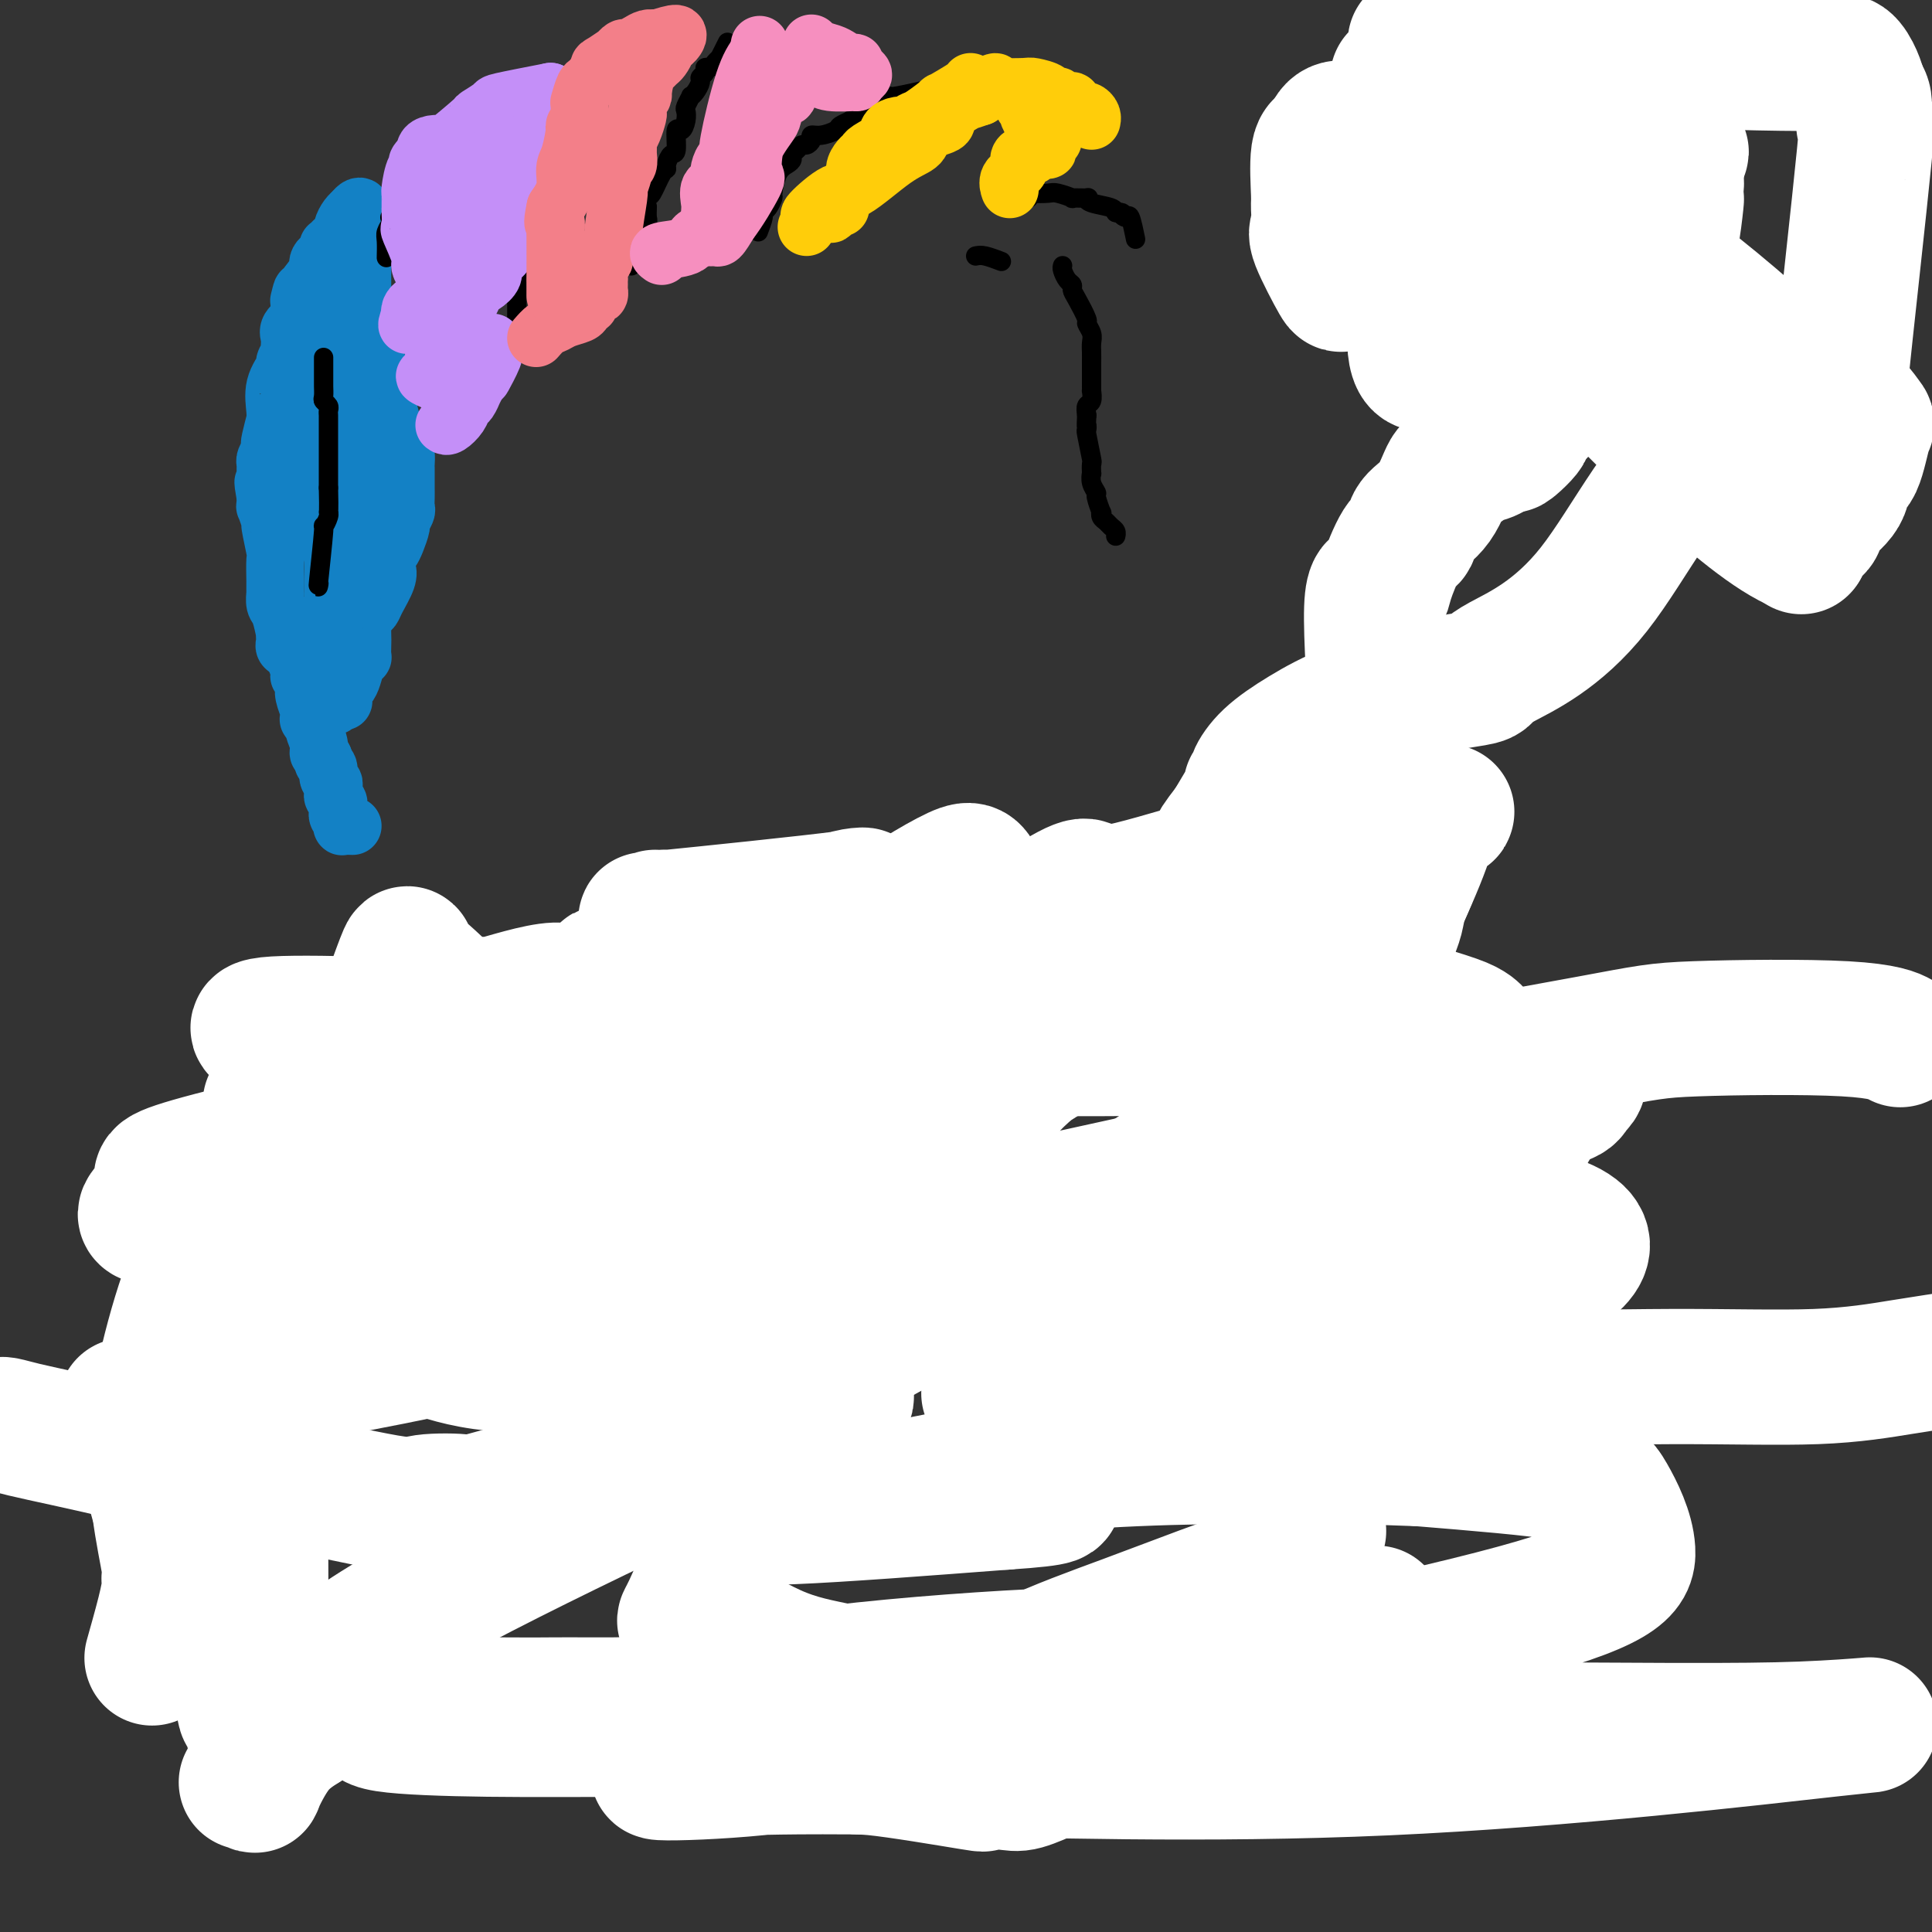 <svg viewBox='0 0 400 400' version='1.1' xmlns='http://www.w3.org/2000/svg' xmlns:xlink='http://www.w3.org/1999/xlink'><rect x="0" y="0" width="400" height="400" fill="#333333" stroke="none"/><g fill='none' stroke='#1381C5' stroke-width='12' stroke-linecap='round' stroke-linejoin='round'><path d='M73,171c-0.837,-0.025 -1.674,-0.049 -2,0c-0.326,0.049 -0.140,0.172 0,0c0.140,-0.172 0.234,-0.639 0,-1c-0.234,-0.361 -0.795,-0.618 -1,-1c-0.205,-0.382 -0.054,-0.890 0,-1c0.054,-0.110 0.011,0.178 0,0c-0.011,-0.178 0.011,-0.821 0,-1c-0.011,-0.179 -0.056,0.107 0,0c0.056,-0.107 0.212,-0.606 0,-1c-0.212,-0.394 -0.793,-0.682 -1,-1c-0.207,-0.318 -0.040,-0.666 0,-1c0.040,-0.334 -0.045,-0.653 0,-1c0.045,-0.347 0.222,-0.723 0,-1c-0.222,-0.277 -0.843,-0.456 -1,-1c-0.157,-0.544 0.150,-1.454 0,-2c-0.150,-0.546 -0.757,-0.727 -1,-1c-0.243,-0.273 -0.121,-0.636 0,-1'/><path d='M67,157c-1.172,-2.317 -1.102,-1.108 -1,-1c0.102,0.108 0.238,-0.885 0,-2c-0.238,-1.115 -0.848,-2.350 -1,-3c-0.152,-0.650 0.155,-0.713 0,-1c-0.155,-0.287 -0.773,-0.796 -1,-1c-0.227,-0.204 -0.065,-0.103 0,0c0.065,0.103 0.032,0.207 0,0c-0.032,-0.207 -0.061,-0.723 0,-1c0.061,-0.277 0.214,-0.313 0,-1c-0.214,-0.687 -0.793,-2.026 -1,-3c-0.207,-0.974 -0.041,-1.583 0,-2c0.041,-0.417 -0.044,-0.642 0,-1c0.044,-0.358 0.218,-0.848 0,-1c-0.218,-0.152 -0.828,0.036 -1,0c-0.172,-0.036 0.094,-0.296 0,-1c-0.094,-0.704 -0.547,-1.852 -1,-3'/><path d='M61,136c-1.094,-3.715 -0.829,-2.503 -1,-2c-0.171,0.503 -0.777,0.296 -1,0c-0.223,-0.296 -0.062,-0.681 0,-1c0.062,-0.319 0.027,-0.570 0,-1c-0.027,-0.430 -0.046,-1.037 0,-1c0.046,0.037 0.156,0.720 0,0c-0.156,-0.720 -0.578,-2.841 -1,-4c-0.422,-1.159 -0.845,-1.354 -1,-2c-0.155,-0.646 -0.041,-1.742 0,-2c0.041,-0.258 0.011,0.323 0,0c-0.011,-0.323 -0.002,-1.549 0,-2c0.002,-0.451 -0.004,-0.125 0,0c0.004,0.125 0.016,0.051 0,-1c-0.016,-1.051 -0.061,-3.078 0,-4c0.061,-0.922 0.226,-0.739 0,-2c-0.226,-1.261 -0.845,-3.965 -1,-5c-0.155,-1.035 0.154,-0.401 0,-1c-0.154,-0.599 -0.772,-2.430 -1,-3c-0.228,-0.570 -0.065,0.123 0,0c0.065,-0.123 0.033,-1.061 0,-2'/><path d='M55,103c-0.927,-5.406 -0.245,-2.422 0,-2c0.245,0.422 0.052,-1.719 0,-3c-0.052,-1.281 0.038,-1.702 0,-2c-0.038,-0.298 -0.202,-0.473 0,-1c0.202,-0.527 0.772,-1.404 1,-2c0.228,-0.596 0.114,-0.909 0,-1c-0.114,-0.091 -0.229,0.041 0,-1c0.229,-1.041 0.801,-3.257 1,-4c0.199,-0.743 0.024,-0.015 0,0c-0.024,0.015 0.102,-0.682 0,-2c-0.102,-1.318 -0.434,-3.255 0,-5c0.434,-1.745 1.633,-3.297 2,-4c0.367,-0.703 -0.100,-0.558 0,-1c0.100,-0.442 0.766,-1.470 1,-2c0.234,-0.530 0.034,-0.561 0,-1c-0.034,-0.439 0.096,-1.284 0,-2c-0.096,-0.716 -0.418,-1.302 0,-2c0.418,-0.698 1.576,-1.507 2,-2c0.424,-0.493 0.114,-0.671 0,-1c-0.114,-0.329 -0.033,-0.808 0,-1c0.033,-0.192 0.016,-0.096 0,0'/><path d='M62,64c1.071,-6.427 0.248,-2.993 0,-2c-0.248,0.993 0.080,-0.455 1,-2c0.920,-1.545 2.432,-3.187 3,-4c0.568,-0.813 0.191,-0.796 0,-1c-0.191,-0.204 -0.195,-0.629 0,-1c0.195,-0.371 0.590,-0.690 1,-1c0.410,-0.310 0.836,-0.612 1,-1c0.164,-0.388 0.068,-0.862 0,-1c-0.068,-0.138 -0.106,0.062 0,0c0.106,-0.062 0.358,-0.384 1,-1c0.642,-0.616 1.675,-1.524 2,-2c0.325,-0.476 -0.057,-0.519 0,-1c0.057,-0.481 0.554,-1.399 1,-2c0.446,-0.601 0.842,-0.886 1,-1c0.158,-0.114 0.079,-0.057 0,0'/><path d='M73,44c2.155,-2.862 2.041,-0.018 2,1c-0.041,1.018 -0.011,0.209 0,0c0.011,-0.209 0.003,0.183 0,1c-0.003,0.817 -0.001,2.059 0,3c0.001,0.941 0.000,1.581 0,2c-0.000,0.419 -0.000,0.616 0,1c0.000,0.384 -0.000,0.953 0,2c0.000,1.047 0.000,2.571 0,3c-0.000,0.429 -0.001,-0.238 0,0c0.001,0.238 0.004,1.382 0,2c-0.004,0.618 -0.015,0.712 0,1c0.015,0.288 0.057,0.772 0,1c-0.057,0.228 -0.212,0.202 0,1c0.212,0.798 0.792,2.420 1,3c0.208,0.580 0.045,0.117 0,1c-0.045,0.883 0.029,3.113 0,4c-0.029,0.887 -0.162,0.431 0,1c0.162,0.569 0.618,2.163 1,3c0.382,0.837 0.691,0.919 1,1'/><path d='M78,75c0.935,5.596 0.773,4.088 1,4c0.227,-0.088 0.844,1.246 1,2c0.156,0.754 -0.148,0.930 0,2c0.148,1.070 0.747,3.035 1,4c0.253,0.965 0.159,0.931 0,1c-0.159,0.069 -0.382,0.242 0,1c0.382,0.758 1.370,2.101 2,3c0.630,0.899 0.901,1.354 1,2c0.099,0.646 0.027,1.483 0,2c-0.027,0.517 -0.007,0.712 0,1c0.007,0.288 0.002,0.668 0,1c-0.002,0.332 -0.000,0.616 0,1c0.000,0.384 -0.000,0.866 0,1c0.000,0.134 0.001,-0.082 0,0c-0.001,0.082 -0.004,0.460 0,1c0.004,0.540 0.016,1.242 0,2c-0.016,0.758 -0.060,1.572 0,2c0.060,0.428 0.223,0.472 0,1c-0.223,0.528 -0.833,1.542 -1,2c-0.167,0.458 0.110,0.360 0,1c-0.110,0.640 -0.607,2.019 -1,3c-0.393,0.981 -0.684,1.566 -1,2c-0.316,0.434 -0.658,0.717 -1,1'/><path d='M80,115c-0.648,3.554 -0.267,2.940 0,3c0.267,0.060 0.422,0.793 0,2c-0.422,1.207 -1.419,2.889 -2,4c-0.581,1.111 -0.744,1.652 -1,2c-0.256,0.348 -0.605,0.504 -1,1c-0.395,0.496 -0.837,1.334 -1,2c-0.163,0.666 -0.047,1.160 0,2c0.047,0.840 0.024,2.024 0,3c-0.024,0.976 -0.048,1.743 0,2c0.048,0.257 0.167,0.004 0,0c-0.167,-0.004 -0.619,0.241 -1,1c-0.381,0.759 -0.690,2.032 -1,3c-0.310,0.968 -0.622,1.632 -1,2c-0.378,0.368 -0.823,0.439 -1,1c-0.177,0.561 -0.086,1.613 0,2c0.086,0.387 0.167,0.111 0,0c-0.167,-0.111 -0.584,-0.055 -1,0'/><path d='M70,145c-1.563,3.561 -0.472,-2.536 0,-5c0.472,-2.464 0.323,-1.293 0,-1c-0.323,0.293 -0.820,-0.291 -1,-3c-0.180,-2.709 -0.045,-7.544 0,-10c0.045,-2.456 -0.002,-2.534 0,-4c0.002,-1.466 0.053,-4.320 0,-6c-0.053,-1.680 -0.210,-2.186 0,-4c0.210,-1.814 0.788,-4.938 1,-8c0.212,-3.062 0.057,-6.064 0,-8c-0.057,-1.936 -0.015,-2.806 0,-4c0.015,-1.194 0.005,-2.710 0,-4c-0.005,-1.290 -0.005,-2.352 0,-3c0.005,-0.648 0.015,-0.880 0,-2c-0.015,-1.120 -0.057,-3.126 0,-4c0.057,-0.874 0.211,-0.616 0,-1c-0.211,-0.384 -0.788,-1.411 -1,-2c-0.212,-0.589 -0.061,-0.740 0,-1c0.061,-0.260 0.030,-0.630 0,-1'/><path d='M69,74c-0.171,-10.923 -0.098,-2.732 0,0c0.098,2.732 0.222,0.005 0,-1c-0.222,-1.005 -0.791,-0.287 -1,0c-0.209,0.287 -0.059,0.145 0,1c0.059,0.855 0.026,2.708 0,5c-0.026,2.292 -0.045,5.023 0,7c0.045,1.977 0.156,3.199 0,5c-0.156,1.801 -0.578,4.179 -1,7c-0.422,2.821 -0.845,6.083 -1,8c-0.155,1.917 -0.041,2.489 0,3c0.041,0.511 0.011,0.962 0,1c-0.011,0.038 -0.003,-0.336 0,0c0.003,0.336 0.001,1.382 0,0c-0.001,-1.382 -0.000,-5.191 0,-9'/><path d='M66,101c-0.003,-3.666 -0.011,-8.830 0,-11c0.011,-2.170 0.041,-1.346 0,-4c-0.041,-2.654 -0.155,-8.784 0,-11c0.155,-2.216 0.578,-0.516 1,-1c0.422,-0.484 0.844,-3.152 1,-4c0.156,-0.848 0.044,0.126 0,0c-0.044,-0.126 -0.022,-1.350 0,-2c0.022,-0.650 0.045,-0.727 0,-1c-0.045,-0.273 -0.157,-0.743 0,-2c0.157,-1.257 0.582,-3.300 1,-4c0.418,-0.700 0.829,-0.058 1,0c0.171,0.058 0.100,-0.469 0,-1c-0.100,-0.531 -0.231,-1.065 0,1c0.231,2.065 0.825,6.729 1,10c0.175,3.271 -0.068,5.150 0,7c0.068,1.850 0.448,3.671 1,6c0.552,2.329 1.276,5.164 2,8'/><path d='M74,92c0.995,5.343 0.984,3.200 1,3c0.016,-0.200 0.060,1.542 0,3c-0.060,1.458 -0.222,2.631 0,3c0.222,0.369 0.830,-0.065 1,0c0.170,0.065 -0.098,0.630 0,1c0.098,0.370 0.562,0.544 1,1c0.438,0.456 0.849,1.194 1,2c0.151,0.806 0.041,1.678 0,2c-0.041,0.322 -0.012,0.092 0,0c0.012,-0.092 0.006,-0.046 0,0'/></g>
<g fill='none' stroke='#000000' stroke-width='4' stroke-linecap='round' stroke-linejoin='round'><path d='M67,74c0.000,0.789 0.000,1.577 0,2c-0.000,0.423 -0.001,0.480 0,1c0.001,0.520 0.004,1.501 0,2c-0.004,0.499 -0.015,0.515 0,1c0.015,0.485 0.057,1.439 0,2c-0.057,0.561 -0.211,0.728 0,1c0.211,0.272 0.789,0.650 1,1c0.211,0.350 0.057,0.673 0,1c-0.057,0.327 -0.015,0.659 0,1c0.015,0.341 0.004,0.692 0,1c-0.004,0.308 -0.001,0.572 0,1c0.001,0.428 0.000,1.020 0,1c-0.000,-0.020 -0.000,-0.652 0,0c0.000,0.652 0.000,2.587 0,4c-0.000,1.413 -0.000,2.303 0,3c0.000,0.697 0.000,1.199 0,2c-0.000,0.801 -0.000,1.900 0,3'/><path d='M68,101c0.137,5.288 -0.020,5.009 0,5c0.020,-0.009 0.215,0.253 0,1c-0.215,0.747 -0.842,1.980 -1,2c-0.158,0.020 0.154,-1.171 0,1c-0.154,2.171 -0.773,7.706 -1,10c-0.227,2.294 -0.061,1.348 0,1c0.061,-0.348 0.017,-0.100 0,0c-0.017,0.100 -0.009,0.050 0,0'/><path d='M80,53c-0.008,0.293 -0.015,0.586 0,0c0.015,-0.586 0.054,-2.051 0,-3c-0.054,-0.949 -0.201,-1.381 0,-2c0.201,-0.619 0.750,-1.423 1,-2c0.250,-0.577 0.199,-0.925 0,-1c-0.199,-0.075 -0.548,0.123 0,0c0.548,-0.123 1.992,-0.568 3,-1c1.008,-0.432 1.580,-0.852 2,-1c0.420,-0.148 0.687,-0.026 1,0c0.313,0.026 0.672,-0.045 1,0c0.328,0.045 0.627,0.204 1,0c0.373,-0.204 0.821,-0.773 1,-1c0.179,-0.227 0.090,-0.114 0,0'/><path d='M107,73c-0.000,-0.214 -0.000,-0.427 0,-1c0.000,-0.573 0.000,-1.504 0,-2c-0.000,-0.496 -0.000,-0.555 0,-1c0.000,-0.445 0.000,-1.274 0,-2c-0.000,-0.726 -0.001,-1.347 0,-2c0.001,-0.653 0.003,-1.337 0,-2c-0.003,-0.663 -0.011,-1.305 0,-2c0.011,-0.695 0.042,-1.443 0,-2c-0.042,-0.557 -0.156,-0.924 0,-2c0.156,-1.076 0.582,-2.861 1,-4c0.418,-1.139 0.829,-1.633 1,-2c0.171,-0.367 0.102,-0.606 0,-1c-0.102,-0.394 -0.237,-0.944 0,-2c0.237,-1.056 0.847,-2.618 1,-3c0.153,-0.382 -0.152,0.416 0,0c0.152,-0.416 0.762,-2.044 1,-3c0.238,-0.956 0.106,-1.239 0,-1c-0.106,0.239 -0.186,0.999 0,0c0.186,-0.999 0.638,-3.757 1,-5c0.362,-1.243 0.633,-0.972 1,-1c0.367,-0.028 0.830,-0.354 1,-1c0.170,-0.646 0.049,-1.613 0,-2c-0.049,-0.387 -0.024,-0.193 0,0'/><path d='M114,32c1.010,-6.508 0.036,-2.277 0,-1c-0.036,1.277 0.867,-0.400 1,-1c0.133,-0.600 -0.503,-0.123 0,-1c0.503,-0.877 2.144,-3.108 3,-4c0.856,-0.892 0.928,-0.446 1,0'/><path d='M132,46c0.449,-0.401 0.897,-0.801 1,-1c0.103,-0.199 -0.140,-0.196 0,-1c0.140,-0.804 0.664,-2.413 1,-3c0.336,-0.587 0.485,-0.151 1,-1c0.515,-0.849 1.396,-2.984 2,-4c0.604,-1.016 0.932,-0.915 1,-1c0.068,-0.085 -0.123,-0.357 0,-1c0.123,-0.643 0.558,-1.656 1,-2c0.442,-0.344 0.889,-0.019 1,-1c0.111,-0.981 -0.115,-3.270 0,-4c0.115,-0.730 0.571,0.098 1,0c0.429,-0.098 0.832,-1.122 1,-2c0.168,-0.878 0.100,-1.610 0,-2c-0.100,-0.390 -0.233,-0.437 0,-1c0.233,-0.563 0.832,-1.642 1,-2c0.168,-0.358 -0.095,0.007 0,0c0.095,-0.007 0.546,-0.384 1,-1c0.454,-0.616 0.909,-1.471 1,-2c0.091,-0.529 -0.183,-0.733 0,-1c0.183,-0.267 0.822,-0.596 1,-1c0.178,-0.404 -0.107,-0.881 0,-1c0.107,-0.119 0.606,0.122 1,0c0.394,-0.122 0.684,-0.606 1,-1c0.316,-0.394 0.658,-0.697 1,-1'/><path d='M149,12c2.833,-5.667 1.417,-2.833 0,0'/><path d='M134,43c0.008,-0.213 0.016,-0.425 0,0c-0.016,0.425 -0.057,1.489 0,2c0.057,0.511 0.211,0.471 0,1c-0.211,0.529 -0.788,1.629 -1,2c-0.212,0.371 -0.061,0.015 0,0c0.061,-0.015 0.031,0.311 0,1c-0.031,0.689 -0.065,1.740 0,2c0.065,0.260 0.227,-0.270 0,0c-0.227,0.270 -0.844,1.340 -1,2c-0.156,0.660 0.150,0.908 0,1c-0.150,0.092 -0.757,0.026 -1,0c-0.243,-0.026 -0.121,-0.013 0,0'/><path d='M131,54c-0.500,1.833 -0.250,0.917 0,0'/><path d='M157,48c0.445,-1.169 0.889,-2.338 1,-3c0.111,-0.662 -0.112,-0.818 0,-1c0.112,-0.182 0.558,-0.392 1,-1c0.442,-0.608 0.879,-1.616 1,-2c0.121,-0.384 -0.073,-0.144 0,-1c0.073,-0.856 0.415,-2.806 1,-4c0.585,-1.194 1.414,-1.630 2,-2c0.586,-0.370 0.930,-0.673 1,-1c0.070,-0.327 -0.135,-0.679 0,-1c0.135,-0.321 0.609,-0.612 1,-1c0.391,-0.388 0.698,-0.874 1,-1c0.302,-0.126 0.600,0.107 1,0c0.400,-0.107 0.904,-0.553 1,-1c0.096,-0.447 -0.215,-0.894 0,-1c0.215,-0.106 0.957,0.129 2,0c1.043,-0.129 2.387,-0.621 3,-1c0.613,-0.379 0.497,-0.645 1,-1c0.503,-0.355 1.626,-0.799 2,-1c0.374,-0.201 -0.002,-0.158 0,0c0.002,0.158 0.382,0.432 1,0c0.618,-0.432 1.475,-1.569 2,-2c0.525,-0.431 0.718,-0.154 1,0c0.282,0.154 0.652,0.187 1,0c0.348,-0.187 0.674,-0.593 1,-1'/><path d='M182,22c2.503,-1.554 0.262,-0.938 0,-1c-0.262,-0.062 1.456,-0.800 2,-1c0.544,-0.200 -0.084,0.138 1,0c1.084,-0.138 3.881,-0.754 5,-1c1.119,-0.246 0.559,-0.123 0,0'/><path d='M211,42c0.307,-0.453 0.614,-0.906 1,-1c0.386,-0.094 0.850,0.170 1,0c0.150,-0.170 -0.014,-0.774 0,-1c0.014,-0.226 0.207,-0.075 1,0c0.793,0.075 2.185,0.073 3,0c0.815,-0.073 1.052,-0.216 2,0c0.948,0.216 2.608,0.793 3,1c0.392,0.207 -0.483,0.044 0,0c0.483,-0.044 2.326,0.030 3,0c0.674,-0.030 0.181,-0.166 0,0c-0.181,0.166 -0.048,0.632 1,1c1.048,0.368 3.013,0.638 4,1c0.987,0.362 0.996,0.818 1,1c0.004,0.182 0.002,0.091 0,0'/><path d='M231,44c2.344,0.541 1.203,-0.106 1,0c-0.203,0.106 0.533,0.967 1,1c0.467,0.033 0.664,-0.760 1,0c0.336,0.760 0.810,3.074 1,4c0.190,0.926 0.095,0.463 0,0'/><path d='M202,53c0.511,-0.111 1.022,-0.222 2,0c0.978,0.222 2.422,0.778 3,1c0.578,0.222 0.289,0.111 0,0'/><path d='M220,55c-0.082,0.220 -0.164,0.441 0,1c0.164,0.559 0.574,1.457 1,2c0.426,0.543 0.870,0.732 1,1c0.130,0.268 -0.052,0.614 0,1c0.052,0.386 0.340,0.813 1,2c0.660,1.187 1.694,3.133 2,4c0.306,0.867 -0.114,0.656 0,1c0.114,0.344 0.763,1.245 1,2c0.237,0.755 0.064,1.365 0,2c-0.064,0.635 -0.017,1.295 0,2c0.017,0.705 0.005,1.454 0,2c-0.005,0.546 -0.001,0.887 0,1c0.001,0.113 0.000,-0.004 0,0c-0.000,0.004 -0.000,0.129 0,1c0.000,0.871 0.001,2.489 0,3c-0.001,0.511 -0.004,-0.085 0,0c0.004,0.085 0.015,0.852 0,1c-0.015,0.148 -0.056,-0.321 0,0c0.056,0.321 0.207,1.433 0,2c-0.207,0.567 -0.774,0.591 -1,1c-0.226,0.409 -0.113,1.205 0,2'/><path d='M225,86c-0.159,3.017 -0.057,2.060 0,2c0.057,-0.060 0.068,0.776 0,1c-0.068,0.224 -0.214,-0.166 0,1c0.214,1.166 0.788,3.887 1,5c0.212,1.113 0.061,0.617 0,1c-0.061,0.383 -0.031,1.644 0,2c0.031,0.356 0.065,-0.194 0,0c-0.065,0.194 -0.227,1.133 0,2c0.227,0.867 0.845,1.661 1,2c0.155,0.339 -0.152,0.223 0,1c0.152,0.777 0.761,2.446 1,3c0.239,0.554 0.106,-0.006 0,0c-0.106,0.006 -0.186,0.580 0,1c0.186,0.420 0.638,0.687 1,1c0.362,0.313 0.633,0.671 1,1c0.367,0.329 0.830,0.627 1,1c0.170,0.373 0.049,0.821 0,1c-0.049,0.179 -0.024,0.090 0,0'/></g>
<g fill='none' stroke='#C48FF8' stroke-width='12' stroke-linecap='round' stroke-linejoin='round'><path d='M92,88c0.221,0.169 0.441,0.339 1,0c0.559,-0.339 1.455,-1.186 2,-2c0.545,-0.814 0.737,-1.597 1,-2c0.263,-0.403 0.596,-0.428 1,-1c0.404,-0.572 0.878,-1.693 1,-2c0.122,-0.307 -0.108,0.198 0,0c0.108,-0.198 0.554,-1.099 1,-2'/><path d='M99,79c1.188,-1.395 0.658,-0.382 1,-1c0.342,-0.618 1.556,-2.867 2,-4c0.444,-1.133 0.119,-1.149 0,-1c-0.119,0.149 -0.032,0.463 0,0c0.032,-0.463 0.009,-1.704 0,-2c-0.009,-0.296 -0.005,0.352 0,1'/><path d='M102,72c0.338,-0.856 -0.318,0.503 -1,2c-0.682,1.497 -1.389,3.133 -2,4c-0.611,0.867 -1.126,0.964 -1,1c0.126,0.036 0.893,0.010 0,0c-0.893,-0.010 -3.447,-0.005 -6,0'/><path d='M92,79c-1.403,0.212 -1.411,0.242 -2,0c-0.589,-0.242 -1.759,-0.756 -2,-1c-0.241,-0.244 0.445,-0.217 1,-1c0.555,-0.783 0.977,-2.376 1,-3c0.023,-0.624 -0.355,-0.281 0,-1c0.355,-0.719 1.442,-2.501 2,-3c0.558,-0.499 0.588,0.286 1,0c0.412,-0.286 1.206,-1.643 2,-3'/><path d='M95,67c1.182,-1.926 0.636,-1.240 1,-2c0.364,-0.760 1.638,-2.965 2,-4c0.362,-1.035 -0.187,-0.898 0,-1c0.187,-0.102 1.110,-0.442 2,-1c0.890,-0.558 1.747,-1.335 2,-2c0.253,-0.665 -0.097,-1.220 0,-2c0.097,-0.780 0.642,-1.787 1,-2c0.358,-0.213 0.531,0.368 1,0c0.469,-0.368 1.235,-1.684 2,-3'/><path d='M106,50c1.735,-2.809 0.572,-1.332 0,-1c-0.572,0.332 -0.553,-0.483 0,-2c0.553,-1.517 1.640,-3.738 2,-5c0.360,-1.262 -0.007,-1.565 0,-2c0.007,-0.435 0.386,-1.002 1,-2c0.614,-0.998 1.461,-2.428 2,-4c0.539,-1.572 0.769,-3.286 1,-5'/><path d='M112,29c0.863,-3.156 0.021,-0.548 0,0c-0.021,0.548 0.779,-0.966 1,-2c0.221,-1.034 -0.137,-1.587 0,-2c0.137,-0.413 0.769,-0.684 1,-1c0.231,-0.316 0.062,-0.676 0,-1c-0.062,-0.324 -0.017,-0.612 0,-1c0.017,-0.388 0.004,-0.875 0,-1c-0.004,-0.125 -0.001,0.111 0,0c0.001,-0.111 0.000,-0.568 0,-1c-0.000,-0.432 -0.000,-0.838 0,-1c0.000,-0.162 0.000,-0.081 0,0'/><path d='M114,19c-4.096,0.795 -8.191,1.591 -10,2c-1.809,0.409 -1.330,0.432 -2,1c-0.670,0.568 -2.487,1.682 -3,2c-0.513,0.318 0.279,-0.161 -1,1c-1.279,1.161 -4.630,3.961 -6,5c-1.370,1.039 -0.759,0.317 -1,0c-0.241,-0.317 -1.333,-0.229 -2,0c-0.667,0.229 -0.910,0.600 -1,1c-0.090,0.400 -0.026,0.829 0,1c0.026,0.171 0.013,0.086 0,0'/><path d='M88,32c-2.657,2.156 -1.300,2.045 -1,2c0.300,-0.045 -0.455,-0.023 -1,1c-0.545,1.023 -0.878,3.049 -1,4c-0.122,0.951 -0.033,0.829 0,1c0.033,0.171 0.009,0.635 0,1c-0.009,0.365 -0.002,0.631 0,1c0.002,0.369 -0.002,0.840 0,1c0.002,0.160 0.008,0.008 0,0c-0.008,-0.008 -0.031,0.129 0,1c0.031,0.871 0.117,2.475 0,3c-0.117,0.525 -0.438,-0.031 0,1c0.438,1.031 1.634,3.649 2,5c0.366,1.351 -0.098,1.437 0,2c0.098,0.563 0.758,1.605 1,2c0.242,0.395 0.065,0.145 0,0c-0.065,-0.145 -0.019,-0.184 0,0c0.019,0.184 0.009,0.592 0,1'/><path d='M88,58c0.847,2.226 1.464,-1.709 2,-3c0.536,-1.291 0.990,0.061 3,-3c2.010,-3.061 5.576,-10.536 7,-13c1.424,-2.464 0.706,0.082 1,0c0.294,-0.082 1.599,-2.792 2,-4c0.401,-1.208 -0.104,-0.915 0,-1c0.104,-0.085 0.815,-0.550 1,-1c0.185,-0.450 -0.157,-0.885 0,-1c0.157,-0.115 0.811,0.091 1,0c0.189,-0.091 -0.087,-0.480 0,-1c0.087,-0.520 0.539,-1.170 0,-1c-0.539,0.170 -2.068,1.161 -3,2c-0.932,0.839 -1.266,1.525 -2,2c-0.734,0.475 -1.867,0.737 -3,1'/><path d='M97,35c-1.714,1.515 -2.498,3.801 -3,5c-0.502,1.199 -0.723,1.309 -1,2c-0.277,0.691 -0.610,1.963 -1,3c-0.390,1.037 -0.835,1.839 -1,2c-0.165,0.161 -0.048,-0.320 0,0c0.048,0.320 0.027,1.442 0,2c-0.027,0.558 -0.059,0.552 0,1c0.059,0.448 0.208,1.349 0,2c-0.208,0.651 -0.773,1.050 -1,1c-0.227,-0.050 -0.117,-0.550 0,0c0.117,0.550 0.242,2.149 0,3c-0.242,0.851 -0.849,0.952 -1,1c-0.151,0.048 0.156,0.042 0,0c-0.156,-0.042 -0.773,-0.118 -1,0c-0.227,0.118 -0.064,0.432 0,1c0.064,0.568 0.028,1.391 0,2c-0.028,0.609 -0.050,1.003 0,1c0.050,-0.003 0.171,-0.404 0,0c-0.171,0.404 -0.633,1.613 -1,2c-0.367,0.387 -0.637,-0.050 -1,0c-0.363,0.050 -0.818,0.586 -1,1c-0.182,0.414 -0.091,0.707 0,1'/><path d='M85,65c-1.690,4.583 0.083,1.042 1,0c0.917,-1.042 0.976,0.417 1,1c0.024,0.583 0.012,0.292 0,0'/></g>
<g fill='none' stroke='#F37F89' stroke-width='12' stroke-linecap='round' stroke-linejoin='round'><path d='M111,70c0.657,-0.756 1.313,-1.512 2,-2c0.687,-0.488 1.403,-0.710 2,-1c0.597,-0.290 1.073,-0.650 2,-1c0.927,-0.350 2.304,-0.690 3,-1c0.696,-0.310 0.712,-0.590 1,-1c0.288,-0.410 0.848,-0.951 1,-1c0.152,-0.049 -0.103,0.394 0,0c0.103,-0.394 0.563,-1.625 1,-2c0.437,-0.375 0.849,0.107 1,0c0.151,-0.107 0.041,-0.801 0,-1c-0.041,-0.199 -0.012,0.098 0,0c0.012,-0.098 0.007,-0.589 0,-1c-0.007,-0.411 -0.016,-0.740 0,-1c0.016,-0.260 0.056,-0.451 0,-1c-0.056,-0.549 -0.207,-1.455 0,-2c0.207,-0.545 0.774,-0.727 1,-1c0.226,-0.273 0.113,-0.636 0,-1'/><path d='M125,53c0.624,-1.900 1.683,-2.650 2,-3c0.317,-0.350 -0.107,-0.300 0,-2c0.107,-1.700 0.747,-5.149 1,-7c0.253,-1.851 0.119,-2.103 0,-2c-0.119,0.103 -0.224,0.561 0,0c0.224,-0.561 0.778,-2.142 1,-3c0.222,-0.858 0.112,-0.993 0,-1c-0.112,-0.007 -0.227,0.115 0,0c0.227,-0.115 0.796,-0.466 1,-1c0.204,-0.534 0.044,-1.250 0,-2c-0.044,-0.750 0.026,-1.533 0,-2c-0.026,-0.467 -0.150,-0.616 0,-1c0.150,-0.384 0.575,-1.002 1,-2c0.425,-0.998 0.850,-2.375 1,-3c0.150,-0.625 0.026,-0.496 0,-1c-0.026,-0.504 0.044,-1.640 0,-2c-0.044,-0.360 -0.204,0.057 0,0c0.204,-0.057 0.773,-0.588 1,-1c0.227,-0.412 0.114,-0.706 0,-1'/><path d='M133,19c1.250,-5.455 0.377,-2.092 0,-1c-0.377,1.092 -0.256,-0.088 0,-1c0.256,-0.912 0.647,-1.557 1,-2c0.353,-0.443 0.668,-0.683 1,-1c0.332,-0.317 0.680,-0.711 1,-1c0.320,-0.289 0.612,-0.474 1,-1c0.388,-0.526 0.874,-1.394 1,-2c0.126,-0.606 -0.107,-0.952 0,-1c0.107,-0.048 0.553,0.200 1,0c0.447,-0.200 0.893,-0.847 1,-1c0.107,-0.153 -0.125,0.190 0,0c0.125,-0.190 0.607,-0.911 0,-1c-0.607,-0.089 -2.304,0.456 -4,1'/><path d='M136,8c-0.980,-0.043 -1.430,-0.151 -2,0c-0.570,0.151 -1.260,0.560 -2,1c-0.740,0.440 -1.529,0.910 -2,1c-0.471,0.090 -0.624,-0.198 -1,0c-0.376,0.198 -0.976,0.884 -1,1c-0.024,0.116 0.526,-0.338 0,0c-0.526,0.338 -2.130,1.467 -3,2c-0.870,0.533 -1.006,0.469 -1,1c0.006,0.531 0.156,1.656 0,2c-0.156,0.344 -0.616,-0.094 -1,0c-0.384,0.094 -0.692,0.721 -1,1c-0.308,0.279 -0.617,0.210 -1,1c-0.383,0.790 -0.839,2.440 -1,3c-0.161,0.560 -0.028,0.030 0,0c0.028,-0.030 -0.048,0.439 0,1c0.048,0.561 0.219,1.212 0,2c-0.219,0.788 -0.828,1.711 -1,2c-0.172,0.289 0.092,-0.058 0,1c-0.092,1.058 -0.540,3.521 -1,5c-0.460,1.479 -0.932,1.975 -1,3c-0.068,1.025 0.266,2.579 0,4c-0.266,1.421 -1.133,2.711 -2,4'/><path d='M115,43c-0.928,4.403 -0.249,2.911 0,3c0.249,0.089 0.067,1.758 0,2c-0.067,0.242 -0.018,-0.944 0,1c0.018,1.944 0.005,7.018 0,9c-0.005,1.982 -0.001,0.871 0,1c0.001,0.129 0.000,1.499 0,2c-0.000,0.501 -0.000,0.135 0,0c0.000,-0.135 0.000,-0.039 0,0c-0.000,0.039 -0.000,0.019 0,0'/></g>
<g fill='none' stroke='#F68FBF' stroke-width='12' stroke-linecap='round' stroke-linejoin='round'><path d='M137,53c-0.520,-0.366 -1.040,-0.733 0,-1c1.040,-0.267 3.640,-0.436 5,-1c1.360,-0.564 1.479,-1.524 2,-2c0.521,-0.476 1.445,-0.469 2,-1c0.555,-0.531 0.741,-1.600 1,-2c0.259,-0.400 0.590,-0.133 1,0c0.410,0.133 0.898,0.130 1,0c0.102,-0.130 -0.184,-0.386 0,-1c0.184,-0.614 0.837,-1.585 1,-2c0.163,-0.415 -0.162,-0.273 0,-1c0.162,-0.727 0.813,-2.321 1,-3c0.187,-0.679 -0.090,-0.441 0,-1c0.090,-0.559 0.546,-1.915 1,-3c0.454,-1.085 0.905,-1.899 1,-2c0.095,-0.101 -0.167,0.511 0,0c0.167,-0.511 0.762,-2.146 1,-3c0.238,-0.854 0.119,-0.927 0,-1'/><path d='M154,29c0.558,-2.808 -0.047,-2.827 0,-3c0.047,-0.173 0.745,-0.501 1,-2c0.255,-1.499 0.067,-4.170 0,-5c-0.067,-0.830 -0.014,0.181 0,0c0.014,-0.181 -0.010,-1.555 0,-2c0.010,-0.445 0.054,0.040 0,0c-0.054,-0.040 -0.207,-0.606 0,-1c0.207,-0.394 0.773,-0.617 1,-1c0.227,-0.383 0.113,-0.926 0,-1c-0.113,-0.074 -0.226,0.320 0,0c0.226,-0.320 0.792,-1.355 1,-2c0.208,-0.645 0.060,-0.898 0,-1c-0.060,-0.102 -0.030,-0.051 0,0'/><path d='M157,11c0.500,-3.000 0.250,-1.500 0,0'/><path d='M157,11c-0.930,1.259 -1.860,2.518 -3,6c-1.140,3.482 -2.491,9.188 -3,12c-0.509,2.812 -0.175,2.732 0,3c0.175,0.268 0.193,0.884 0,1c-0.193,0.116 -0.595,-0.269 -1,0c-0.405,0.269 -0.812,1.192 -1,2c-0.188,0.808 -0.155,1.500 0,2c0.155,0.500 0.434,0.807 0,1c-0.434,0.193 -1.580,0.272 -2,1c-0.420,0.728 -0.112,2.106 0,3c0.112,0.894 0.029,1.305 0,2c-0.029,0.695 -0.005,1.674 0,2c0.005,0.326 -0.011,-0.002 0,0c0.011,0.002 0.047,0.332 0,1c-0.047,0.668 -0.178,1.674 0,2c0.178,0.326 0.663,-0.028 1,0c0.337,0.028 0.525,0.436 1,0c0.475,-0.436 1.238,-1.718 2,-3'/><path d='M151,46c1.749,-2.210 4.121,-6.234 5,-8c0.879,-1.766 0.263,-1.273 0,-2c-0.263,-0.727 -0.174,-2.675 0,-4c0.174,-1.325 0.433,-2.029 1,-3c0.567,-0.971 1.444,-2.211 2,-3c0.556,-0.789 0.793,-1.129 1,-2c0.207,-0.871 0.384,-2.275 1,-3c0.616,-0.725 1.672,-0.773 2,-1c0.328,-0.227 -0.072,-0.635 0,-1c0.072,-0.365 0.618,-0.687 1,-1c0.382,-0.313 0.602,-0.616 1,-1c0.398,-0.384 0.973,-0.849 1,-1c0.027,-0.151 -0.495,0.013 0,0c0.495,-0.013 2.005,-0.202 3,0c0.995,0.202 1.473,0.797 3,1c1.527,0.203 4.103,0.016 5,0c0.897,-0.016 0.113,0.138 0,0c-0.113,-0.138 0.443,-0.569 1,-1'/><path d='M178,16c1.776,-0.544 -0.285,-1.403 -1,-2c-0.715,-0.597 -0.083,-0.933 0,-1c0.083,-0.067 -0.384,0.136 -1,0c-0.616,-0.136 -1.380,-0.611 -2,-1c-0.620,-0.389 -1.094,-0.693 -2,-1c-0.906,-0.307 -2.243,-0.618 -3,-1c-0.757,-0.382 -0.935,-0.833 -1,-1c-0.065,-0.167 -0.019,-0.048 0,0c0.019,0.048 0.009,0.024 0,0'/></g>
<g fill='none' stroke='#FFCD0A' stroke-width='12' stroke-linecap='round' stroke-linejoin='round'><path d='M167,47c0.557,-0.857 1.113,-1.714 1,-2c-0.113,-0.286 -0.896,-0.002 0,-1c0.896,-0.998 3.469,-3.279 5,-4c1.531,-0.721 2.019,0.119 4,-1c1.981,-1.119 5.455,-4.198 8,-6c2.545,-1.802 4.160,-2.327 5,-3c0.840,-0.673 0.905,-1.492 1,-2c0.095,-0.508 0.219,-0.704 1,-1c0.781,-0.296 2.217,-0.691 3,-1c0.783,-0.309 0.911,-0.530 1,-1c0.089,-0.470 0.137,-1.188 1,-2c0.863,-0.812 2.540,-1.719 3,-2c0.460,-0.281 -0.297,0.062 0,0c0.297,-0.062 1.649,-0.531 3,-1'/><path d='M203,20c5.747,-4.630 2.115,-2.705 1,-2c-1.115,0.705 0.288,0.192 1,0c0.712,-0.192 0.735,-0.062 2,0c1.265,0.062 3.773,0.055 5,0c1.227,-0.055 1.175,-0.159 2,0c0.825,0.159 2.529,0.582 3,1c0.471,0.418 -0.290,0.830 0,1c0.290,0.170 1.632,0.097 2,0c0.368,-0.097 -0.238,-0.220 0,0c0.238,0.220 1.321,0.781 2,1c0.679,0.219 0.955,0.096 1,0c0.045,-0.096 -0.142,-0.167 0,0c0.142,0.167 0.612,0.570 1,1c0.388,0.430 0.692,0.886 1,1c0.308,0.114 0.618,-0.113 1,0c0.382,0.113 0.834,0.566 1,1c0.166,0.434 0.045,0.848 0,1c-0.045,0.152 -0.013,0.044 0,0c0.013,-0.044 0.006,-0.022 0,0'/><path d='M201,17c-0.046,-0.016 -0.092,-0.032 0,0c0.092,0.032 0.323,0.113 -1,1c-1.323,0.887 -4.201,2.581 -5,3c-0.799,0.419 0.481,-0.438 0,0c-0.481,0.438 -2.723,2.169 -4,3c-1.277,0.831 -1.589,0.761 -2,1c-0.411,0.239 -0.920,0.788 -1,1c-0.080,0.212 0.269,0.088 0,0c-0.269,-0.088 -1.157,-0.140 -2,0c-0.843,0.140 -1.640,0.470 -2,1c-0.360,0.530 -0.283,1.258 -1,2c-0.717,0.742 -2.229,1.497 -3,2c-0.771,0.503 -0.802,0.755 -1,1c-0.198,0.245 -0.564,0.484 -1,1c-0.436,0.516 -0.944,1.309 -1,2c-0.056,0.691 0.339,1.281 0,2c-0.339,0.719 -1.411,1.568 -2,2c-0.589,0.432 -0.694,0.446 -1,1c-0.306,0.554 -0.813,1.649 -1,2c-0.187,0.351 -0.053,-0.043 0,0c0.053,0.043 0.027,0.521 0,1'/><path d='M173,43c-1.756,2.489 -0.644,0.711 0,0c0.644,-0.711 0.822,-0.356 1,0'/><path d='M212,22c0.436,0.331 0.872,0.662 1,1c0.128,0.338 -0.053,0.682 0,1c0.053,0.318 0.340,0.610 1,1c0.660,0.390 1.692,0.879 2,1c0.308,0.121 -0.109,-0.126 0,0c0.109,0.126 0.743,0.625 1,1c0.257,0.375 0.136,0.626 0,1c-0.136,0.374 -0.287,0.870 0,1c0.287,0.130 1.013,-0.106 1,0c-0.013,0.106 -0.766,0.554 -1,1c-0.234,0.446 0.053,0.889 0,1c-0.053,0.111 -0.444,-0.111 -1,0c-0.556,0.111 -1.278,0.556 -2,1'/><path d='M214,32c-0.702,0.771 -0.957,0.199 -1,0c-0.043,-0.199 0.124,-0.023 0,0c-0.124,0.023 -0.541,-0.106 -1,0c-0.459,0.106 -0.960,0.445 -1,1c-0.040,0.555 0.381,1.324 0,2c-0.381,0.676 -1.564,1.259 -2,2c-0.436,0.741 -0.125,1.640 0,2c0.125,0.360 0.062,0.180 0,0'/></g>
<g fill='none' stroke='#EE2B24' stroke-width='12' stroke-linecap='round' stroke-linejoin='round'><path d='M49,247c-0.172,-0.524 -0.343,-1.048 0,0c0.343,1.048 1.202,3.669 2,5c0.798,1.331 1.535,1.371 2,3c0.465,1.629 0.657,4.845 1,8c0.343,3.155 0.838,6.247 1,8c0.162,1.753 -0.009,2.166 0,3c0.009,0.834 0.199,2.088 0,3c-0.199,0.912 -0.785,1.481 -1,4c-0.215,2.519 -0.058,6.987 0,9c0.058,2.013 0.015,1.571 0,4c-0.015,2.429 -0.004,7.731 0,11c0.004,3.269 0.002,4.506 0,6c-0.002,1.494 -0.004,3.245 0,5c0.004,1.755 0.015,3.514 0,6c-0.015,2.486 -0.057,5.698 0,8c0.057,2.302 0.211,3.692 0,5c-0.211,1.308 -0.789,2.533 -1,4c-0.211,1.467 -0.057,3.176 0,5c0.057,1.824 0.015,3.764 0,5c-0.015,1.236 -0.004,1.768 0,3c0.004,1.232 0.001,3.165 0,4c-0.001,0.835 -0.000,0.571 0,1c0.000,0.429 0.000,1.551 0,2c-0.000,0.449 -0.000,0.224 0,0'/><path d='M53,359c-0.533,13.333 -0.867,2.667 -1,-2c-0.133,-4.667 -0.067,-3.333 0,-2'/><path d='M51,247c1.044,0.852 2.088,1.704 3,2c0.912,0.296 1.692,0.037 3,0c1.308,-0.037 3.144,0.148 5,0c1.856,-0.148 3.732,-0.627 5,-1c1.268,-0.373 1.927,-0.638 6,-1c4.073,-0.362 11.560,-0.822 15,-1c3.440,-0.178 2.835,-0.076 11,0c8.165,0.076 25.101,0.125 34,0c8.899,-0.125 9.762,-0.426 18,0c8.238,0.426 23.853,1.578 31,2c7.147,0.422 5.828,0.113 9,0c3.172,-0.113 10.836,-0.030 16,0c5.164,0.030 7.827,0.007 11,0c3.173,-0.007 6.857,0.000 11,0c4.143,-0.000 8.746,-0.008 11,0c2.254,0.008 2.161,0.033 2,0c-0.161,-0.033 -0.389,-0.124 0,1c0.389,1.124 1.397,3.464 2,6c0.603,2.536 0.802,5.268 1,8'/><path d='M245,263c1.307,4.191 2.075,7.169 3,12c0.925,4.831 2.007,11.514 3,16c0.993,4.486 1.899,6.774 3,12c1.101,5.226 2.399,13.389 3,22c0.601,8.611 0.505,17.669 0,22c-0.505,4.331 -1.419,3.934 -2,4c-0.581,0.066 -0.829,0.594 -1,1c-0.171,0.406 -0.264,0.690 -1,1c-0.736,0.310 -2.113,0.646 -3,1c-0.887,0.354 -1.282,0.726 -3,1c-1.718,0.274 -4.757,0.452 -7,1c-2.243,0.548 -3.690,1.467 -6,2c-2.310,0.533 -5.483,0.679 -8,1c-2.517,0.321 -4.378,0.818 -7,1c-2.622,0.182 -6.005,0.049 -8,0c-1.995,-0.049 -2.604,-0.013 -9,0c-6.396,0.013 -18.580,0.003 -25,0c-6.420,-0.003 -7.074,-0.001 -8,0c-0.926,0.001 -2.122,0.000 -5,0c-2.878,-0.000 -7.439,-0.000 -12,0'/><path d='M152,360c-12.222,0.000 -9.278,0.000 -10,0c-0.722,0.000 -5.111,0.000 -6,0c-0.889,0.000 1.722,0.000 -7,0c-8.722,0.000 -28.778,0.000 -37,0c-8.222,0.000 -4.609,0.000 -6,0c-1.391,0.000 -7.784,0.000 -11,0c-3.216,0.000 -3.254,0.000 -4,0c-0.746,0.000 -2.201,0.000 -3,0c-0.799,-0.000 -0.943,0.000 -1,0c-0.057,0.000 -0.029,0.000 0,0'/></g>
<g fill='none' stroke='#000000' stroke-width='4' stroke-linecap='round' stroke-linejoin='round'><path d='M121,285c-0.408,0.001 -0.816,0.001 -1,0c-0.184,-0.001 -0.144,-0.004 0,0c0.144,0.004 0.394,0.015 0,0c-0.394,-0.015 -1.430,-0.057 -2,0c-0.570,0.057 -0.675,0.214 -1,1c-0.325,0.786 -0.872,2.203 -1,3c-0.128,0.797 0.161,0.975 0,1c-0.161,0.025 -0.773,-0.101 -1,0c-0.227,0.101 -0.068,0.430 0,1c0.068,0.570 0.046,1.382 0,2c-0.046,0.618 -0.118,1.042 0,1c0.118,-0.042 0.424,-0.550 0,0c-0.424,0.550 -1.578,2.158 -2,3c-0.422,0.842 -0.114,0.919 0,1c0.114,0.081 0.032,0.166 0,1c-0.032,0.834 -0.016,2.417 0,4'/><path d='M113,303c-0.430,2.323 -0.004,1.131 0,1c0.004,-0.131 -0.412,0.798 1,3c1.412,2.202 4.653,5.677 6,7c1.347,1.323 0.799,0.494 1,0c0.201,-0.494 1.149,-0.654 2,-1c0.851,-0.346 1.603,-0.877 2,-1c0.397,-0.123 0.438,0.163 1,0c0.562,-0.163 1.646,-0.776 2,-1c0.354,-0.224 -0.020,-0.060 0,0c0.020,0.060 0.434,0.017 1,0c0.566,-0.017 1.283,-0.009 2,0'/><path d='M157,304c-0.000,-1.195 -0.000,-2.390 0,-4c0.000,-1.610 0.001,-3.634 0,-5c-0.001,-1.366 -0.005,-2.073 0,-4c0.005,-1.927 0.017,-5.075 0,-7c-0.017,-1.925 -0.063,-2.626 0,-3c0.063,-0.374 0.234,-0.422 0,-1c-0.234,-0.578 -0.874,-1.687 0,0c0.874,1.687 3.260,6.170 5,9c1.740,2.830 2.833,4.006 6,7c3.167,2.994 8.407,7.805 11,10c2.593,2.195 2.540,1.773 3,2c0.460,0.227 1.432,1.105 1,1c-0.432,-0.105 -2.268,-1.191 -3,-2c-0.732,-0.809 -0.361,-1.341 -3,-2c-2.639,-0.659 -8.287,-1.447 -13,-2c-4.713,-0.553 -8.489,-0.872 -12,-1c-3.511,-0.128 -6.755,-0.064 -10,0'/><path d='M142,302c-9.019,-0.672 -11.567,0.647 -9,0c2.567,-0.647 10.250,-3.260 14,-4c3.750,-0.740 3.568,0.394 4,0c0.432,-0.394 1.477,-2.315 3,-3c1.523,-0.685 3.522,-0.133 5,-1c1.478,-0.867 2.435,-3.154 3,-4c0.565,-0.846 0.738,-0.253 1,0c0.262,0.253 0.612,0.166 1,0c0.388,-0.166 0.813,-0.410 1,0c0.187,0.410 0.138,1.476 0,2c-0.138,0.524 -0.363,0.508 -1,2c-0.637,1.492 -1.686,4.493 -2,6c-0.314,1.507 0.108,1.521 0,2c-0.108,0.479 -0.745,1.423 -1,2c-0.255,0.577 -0.127,0.789 0,1'/><path d='M161,305c-0.845,3.000 -0.958,3.000 -1,3c-0.042,0.000 -0.012,0.000 0,0c0.012,0.000 0.006,0.000 0,0'/><path d='M66,206c1.275,-1.199 2.550,-2.398 4,-3c1.450,-0.602 3.076,-0.606 5,-1c1.924,-0.394 4.145,-1.177 6,-2c1.855,-0.823 3.345,-1.685 7,-2c3.655,-0.315 9.474,-0.085 12,0c2.526,0.085 1.757,0.023 2,0c0.243,-0.023 1.498,-0.007 2,0c0.502,0.007 0.251,0.003 0,0'/><path d='M87,202c0.477,1.520 0.955,3.040 1,4c0.045,0.960 -0.342,1.361 0,2c0.342,0.639 1.412,1.517 2,3c0.588,1.483 0.694,3.573 1,5c0.306,1.427 0.813,2.192 1,3c0.187,0.808 0.053,1.659 0,2c-0.053,0.341 -0.027,0.170 0,0'/><path d='M97,213c-0.230,-0.621 -0.461,-1.242 0,-1c0.461,0.242 1.613,1.348 2,2c0.387,0.652 0.011,0.850 0,1c-0.011,0.150 0.345,0.254 1,1c0.655,0.746 1.609,2.136 2,3c0.391,0.864 0.217,1.201 0,1c-0.217,-0.201 -0.478,-0.941 0,-2c0.478,-1.059 1.695,-2.439 2,-3c0.305,-0.561 -0.303,-0.305 0,-1c0.303,-0.695 1.515,-2.341 2,-3c0.485,-0.659 0.242,-0.329 0,0'/><path d='M111,216c-0.189,-0.332 -0.377,-0.663 0,-2c0.377,-1.337 1.320,-3.679 2,-5c0.680,-1.321 1.096,-1.622 2,-2c0.904,-0.378 2.294,-0.833 3,-1c0.706,-0.167 0.728,-0.047 1,0c0.272,0.047 0.795,0.020 1,0c0.205,-0.020 0.094,-0.033 0,0c-0.094,0.033 -0.169,0.112 0,0c0.169,-0.112 0.584,-0.415 1,0c0.416,0.415 0.833,1.547 1,2c0.167,0.453 0.083,0.226 0,0'/><path d='M133,188c0.309,-0.413 0.619,-0.826 1,0c0.381,0.826 0.834,2.892 1,4c0.166,1.108 0.044,1.257 0,3c-0.044,1.743 -0.012,5.080 0,7c0.012,1.920 0.003,2.423 0,3c-0.003,0.577 -0.001,1.228 0,2c0.001,0.772 0.000,1.663 0,3c-0.000,1.337 -0.000,3.119 0,4c0.000,0.881 0.000,0.862 0,1c-0.000,0.138 -0.000,0.432 0,1c0.000,0.568 0.000,1.409 0,2c-0.000,0.591 -0.000,0.932 0,1c0.000,0.068 0.000,-0.135 0,0c-0.000,0.135 -0.000,0.610 0,1c0.000,0.390 0.000,0.695 0,1'/><path d='M143,199c0.119,0.551 0.238,1.101 0,2c-0.238,0.899 -0.834,2.145 -1,3c-0.166,0.855 0.098,1.318 0,2c-0.098,0.682 -0.559,1.583 -1,2c-0.441,0.417 -0.860,0.349 0,1c0.860,0.651 3.001,2.020 4,3c0.999,0.980 0.855,1.572 1,2c0.145,0.428 0.577,0.692 1,1c0.423,0.308 0.835,0.659 1,1c0.165,0.341 0.082,0.670 0,1'/><path d='M148,217c1.089,1.622 0.311,1.178 0,1c-0.311,-0.178 -0.156,-0.089 0,0'/><path d='M159,202c0.417,5.000 0.833,10.000 1,12c0.167,2.000 0.083,1.000 0,0'/><path d='M161,191c0.000,0.000 0.100,0.100 0.1,0.1'/><path d='M182,184c-0.027,-0.029 -0.054,-0.058 0,0c0.054,0.058 0.189,0.202 0,0c-0.189,-0.202 -0.702,-0.750 -1,-1c-0.298,-0.250 -0.381,-0.202 -1,0c-0.619,0.202 -1.774,0.557 -3,1c-1.226,0.443 -2.525,0.974 -3,2c-0.475,1.026 -0.127,2.548 0,3c0.127,0.452 0.033,-0.164 0,0c-0.033,0.164 -0.006,1.108 0,2c0.006,0.892 -0.008,1.731 0,2c0.008,0.269 0.037,-0.031 0,0c-0.037,0.031 -0.140,0.394 0,1c0.140,0.606 0.525,1.454 1,2c0.475,0.546 1.042,0.790 2,1c0.958,0.210 2.308,0.386 3,1c0.692,0.614 0.725,1.665 1,2c0.275,0.335 0.793,-0.047 1,0c0.207,0.047 0.104,0.524 0,1'/><path d='M182,201c1.071,0.778 0.248,0.222 0,0c-0.248,-0.222 0.077,-0.110 1,1c0.923,1.110 2.443,3.217 3,4c0.557,0.783 0.152,0.242 0,0c-0.152,-0.242 -0.050,-0.185 0,0c0.050,0.185 0.049,0.498 0,1c-0.049,0.502 -0.146,1.192 -1,2c-0.854,0.808 -2.466,1.733 -3,2c-0.534,0.267 0.011,-0.125 0,0c-0.011,0.125 -0.580,0.766 -1,1c-0.420,0.234 -0.693,0.063 -1,0c-0.307,-0.063 -0.647,-0.016 -1,0c-0.353,0.016 -0.719,0.002 -1,0c-0.281,-0.002 -0.477,0.010 -1,0c-0.523,-0.010 -1.371,-0.041 -2,0c-0.629,0.041 -1.037,0.155 -1,0c0.037,-0.155 0.518,-0.577 1,-1'/><path d='M175,211c-1.500,0.333 -0.250,0.167 1,0'/><path d='M194,183c-0.000,2.722 -0.000,5.445 0,7c0.000,1.555 0.000,1.943 0,3c-0.000,1.057 -0.001,2.783 0,4c0.001,1.217 0.004,1.924 0,3c-0.004,1.076 -0.016,2.519 0,3c0.016,0.481 0.061,-0.001 0,0c-0.061,0.001 -0.226,0.484 1,0c1.226,-0.484 3.844,-1.934 5,-3c1.156,-1.066 0.850,-1.749 1,-2c0.150,-0.251 0.757,-0.072 1,0c0.243,0.072 0.121,0.036 0,0'/><path d='M202,198c1.679,-0.531 1.875,0.642 2,1c0.125,0.358 0.178,-0.100 1,1c0.822,1.100 2.414,3.758 3,5c0.586,1.242 0.168,1.069 0,1c-0.168,-0.069 -0.084,-0.035 0,0'/></g>
<g fill='none' stroke='#EE2B24' stroke-width='4' stroke-linecap='round' stroke-linejoin='round'><path d='M228,187c-0.081,0.674 -0.161,1.349 0,2c0.161,0.651 0.565,1.279 1,2c0.435,0.721 0.901,1.534 1,2c0.099,0.466 -0.170,0.586 0,1c0.170,0.414 0.777,1.123 1,3c0.223,1.877 0.060,4.923 0,7c-0.060,2.077 -0.016,3.187 0,4c0.016,0.813 0.006,1.330 0,3c-0.006,1.670 -0.008,4.493 0,6c0.008,1.507 0.024,1.698 0,2c-0.024,0.302 -0.089,0.714 0,1c0.089,0.286 0.332,0.444 2,0c1.668,-0.444 4.762,-1.492 7,-2c2.238,-0.508 3.619,-0.476 6,-1c2.381,-0.524 5.760,-1.604 7,-2c1.240,-0.396 0.339,-0.106 2,0c1.661,0.106 5.883,0.029 8,0c2.117,-0.029 2.128,-0.011 3,0c0.872,0.011 2.605,0.013 4,0c1.395,-0.013 2.453,-0.042 3,0c0.547,0.042 0.585,0.155 1,0c0.415,-0.155 1.208,-0.577 2,-1'/><path d='M276,214c8.330,-1.827 6.656,-3.393 7,-3c0.344,0.393 2.706,2.747 3,-2c0.294,-4.747 -1.480,-16.594 -2,-21c-0.520,-4.406 0.213,-1.370 0,-1c-0.213,0.370 -1.371,-1.925 -2,-3c-0.629,-1.075 -0.730,-0.929 -1,-1c-0.270,-0.071 -0.709,-0.359 -1,-1c-0.291,-0.641 -0.433,-1.635 -1,-2c-0.567,-0.365 -1.557,-0.101 -3,0c-1.443,0.101 -3.339,0.038 -5,0c-1.661,-0.038 -3.088,-0.050 -4,0c-0.912,0.050 -1.309,0.161 -5,1c-3.691,0.839 -10.677,2.407 -14,3c-3.323,0.593 -2.984,0.211 -3,0c-0.016,-0.211 -0.388,-0.250 -1,0c-0.612,0.250 -1.463,0.789 -3,1c-1.537,0.211 -3.760,0.095 -5,0c-1.240,-0.095 -1.497,-0.170 -2,0c-0.503,0.170 -1.251,0.585 -2,1'/><path d='M232,186c-5.556,0.875 -1.944,0.063 -1,0c0.944,-0.063 -0.778,0.622 -2,1c-1.222,0.378 -1.944,0.448 -2,1c-0.056,0.552 0.556,1.586 1,2c0.444,0.414 0.722,0.207 1,0'/></g>
<g fill='none' stroke='#000000' stroke-width='4' stroke-linecap='round' stroke-linejoin='round'><path d='M251,190c-1.157,0.032 -2.314,0.064 -3,0c-0.686,-0.064 -0.902,-0.223 -2,0c-1.098,0.223 -3.079,0.829 -4,1c-0.921,0.171 -0.784,-0.092 -1,0c-0.216,0.092 -0.787,0.538 -1,1c-0.213,0.462 -0.067,0.938 0,1c0.067,0.062 0.057,-0.291 0,0c-0.057,0.291 -0.159,1.226 0,2c0.159,0.774 0.580,1.387 1,2'/><path d='M241,197c-0.307,0.758 -0.575,-0.347 0,0c0.575,0.347 1.994,2.146 3,3c1.006,0.854 1.599,0.765 2,1c0.401,0.235 0.608,0.796 1,1c0.392,0.204 0.967,0.052 1,0c0.033,-0.052 -0.477,-0.003 0,0c0.477,0.003 1.942,-0.042 3,0c1.058,0.042 1.709,0.169 2,0c0.291,-0.169 0.222,-0.633 1,-1c0.778,-0.367 2.402,-0.637 3,-1c0.598,-0.363 0.171,-0.818 0,-1c-0.171,-0.182 -0.085,-0.091 0,0'/><path d='M257,199c1.733,-0.511 1.067,-0.289 1,0c-0.067,0.289 0.467,0.644 1,1'/><path d='M267,201c0.905,-1.500 1.811,-3.000 2,-4c0.189,-1.000 -0.338,-1.500 0,-2c0.338,-0.500 1.542,-0.999 2,-2c0.458,-1.001 0.172,-2.502 0,-4c-0.172,-1.498 -0.228,-2.992 0,-3c0.228,-0.008 0.740,1.468 2,3c1.260,1.532 3.267,3.118 5,5c1.733,1.882 3.192,4.059 4,5c0.808,0.941 0.966,0.648 1,1c0.034,0.352 -0.057,1.351 -1,1c-0.943,-0.351 -2.737,-2.053 -4,-3c-1.263,-0.947 -1.994,-1.140 -5,-2c-3.006,-0.860 -8.287,-2.389 -11,-3c-2.713,-0.611 -2.856,-0.306 -3,0'/><path d='M259,193c-4.860,-0.925 -5.511,-0.237 -1,0c4.511,0.237 14.182,0.023 18,0c3.818,-0.023 1.781,0.144 1,0c-0.781,-0.144 -0.308,-0.599 0,0c0.308,0.599 0.450,2.252 0,3c-0.450,0.748 -1.492,0.592 -2,1c-0.508,0.408 -0.483,1.379 -1,2c-0.517,0.621 -1.576,0.892 -2,1c-0.424,0.108 -0.212,0.054 0,0'/><path d='M289,17c0.560,-0.349 1.119,-0.698 3,0c1.881,0.698 5.082,2.443 9,5c3.918,2.557 8.553,5.928 21,16c12.447,10.072 32.706,26.847 42,36c9.294,9.153 7.623,10.685 8,13c0.377,2.315 2.802,5.414 5,9c2.198,3.586 4.169,7.658 5,9c0.831,1.342 0.523,-0.045 0,0c-0.523,0.045 -1.262,1.523 -2,3'/><path d='M380,108c-0.489,0.689 -0.711,0.911 -1,1c-0.289,0.089 -0.644,0.044 -1,0'/><path d='M356,17c-2.259,2.019 -4.519,4.037 -7,7c-2.481,2.963 -5.185,6.870 -7,9c-1.815,2.130 -2.743,2.481 -9,10c-6.257,7.519 -17.844,22.204 -25,32c-7.156,9.796 -9.881,14.703 -11,17c-1.119,2.297 -0.633,1.985 -2,4c-1.367,2.015 -4.589,6.359 -6,9c-1.411,2.641 -1.013,3.581 -1,4c0.013,0.419 -0.361,0.319 -1,1c-0.639,0.681 -1.544,2.144 -2,3c-0.456,0.856 -0.462,1.106 -1,2c-0.538,0.894 -1.606,2.433 -2,3c-0.394,0.567 -0.112,0.162 0,0c0.112,-0.162 0.056,-0.081 0,0'/></g>
<g fill='none' stroke='#FFFFFF' stroke-width='28' stroke-linecap='round' stroke-linejoin='round'><path d='M285,334c-0.965,0.377 -1.931,0.753 -2,1c-0.069,0.247 0.757,0.364 -5,2c-5.757,1.636 -18.098,4.792 -25,6c-6.902,1.208 -8.364,0.467 -13,0c-4.636,-0.467 -12.447,-0.661 -26,0c-13.553,0.661 -32.847,2.177 -46,4c-13.153,1.823 -20.163,3.952 -27,5c-6.837,1.048 -13.501,1.016 -18,1c-4.499,-0.016 -6.833,-0.016 -9,0c-2.167,0.016 -4.168,0.049 -10,0c-5.832,-0.049 -15.495,-0.181 -20,0c-4.505,0.181 -3.853,0.676 -4,1c-0.147,0.324 -1.092,0.479 -2,1c-0.908,0.521 -1.780,1.408 2,2c3.780,0.592 12.210,0.890 21,1c8.790,0.110 17.940,0.031 50,0c32.060,-0.031 87.030,-0.016 142,0'/><path d='M293,358c49.586,0.285 67.053,0.497 80,0c12.947,-0.497 21.376,-1.702 6,0c-15.376,1.702 -54.556,6.313 -92,8c-37.444,1.687 -73.150,0.451 -96,0c-22.850,-0.451 -32.843,-0.117 -37,0c-4.157,0.117 -2.479,0.016 -3,0c-0.521,-0.016 -3.242,0.052 -5,0c-1.758,-0.052 -2.555,-0.225 -5,0c-2.445,0.225 -6.539,0.849 -4,1c2.539,0.151 11.712,-0.171 20,-1c8.288,-0.829 15.692,-2.164 45,-8c29.308,-5.836 80.522,-16.171 107,-23c26.478,-6.829 28.221,-10.150 28,-14c-0.221,-3.850 -2.406,-8.229 -4,-11c-1.594,-2.771 -2.598,-3.935 -9,-5c-6.402,-1.065 -18.201,-2.033 -30,-3'/><path d='M294,302c-15.837,-0.658 -40.429,-0.802 -59,0c-18.571,0.802 -31.121,2.550 -43,5c-11.879,2.450 -23.087,5.601 -30,6c-6.913,0.399 -9.532,-1.954 -13,-2c-3.468,-0.046 -7.785,2.214 -8,3c-0.215,0.786 3.673,0.096 7,0c3.327,-0.096 6.093,0.401 16,0c9.907,-0.401 26.953,-1.701 44,-3'/><path d='M208,311c12.667,-0.833 10.833,-1.417 9,-2'/><path d='M234,284c-5.645,1.188 -11.290,2.377 -15,3c-3.710,0.623 -5.486,0.681 -9,1c-3.514,0.319 -8.765,0.900 -2,0c6.765,-0.900 25.548,-3.279 41,-6c15.452,-2.721 27.573,-5.783 38,-8c10.427,-2.217 19.160,-3.589 28,-7c8.840,-3.411 17.788,-8.861 9,-13c-8.788,-4.139 -35.313,-6.969 -51,-8c-15.687,-1.031 -20.535,-0.264 -27,1c-6.465,1.264 -14.545,3.026 -22,5c-7.455,1.974 -14.285,4.162 -17,5c-2.715,0.838 -1.315,0.328 -1,0c0.315,-0.328 -0.454,-0.473 -1,0c-0.546,0.473 -0.870,1.564 -1,2c-0.130,0.436 -0.065,0.218 0,0'/><path d='M204,259c-1.724,2.111 14.964,1.389 41,-1c26.036,-2.389 61.418,-6.446 37,-5c-24.418,1.446 -108.637,8.394 -145,12c-36.363,3.606 -24.869,3.872 -21,4c3.869,0.128 0.112,0.120 -1,0c-1.112,-0.120 0.421,-0.352 3,-1c2.579,-0.648 6.205,-1.714 11,-3c4.795,-1.286 10.759,-2.793 18,-5c7.241,-2.207 15.759,-5.113 17,-8c1.241,-2.887 -4.796,-5.754 -8,-7c-3.204,-1.246 -3.577,-0.870 -12,-2c-8.423,-1.130 -24.897,-3.767 -36,-5c-11.103,-1.233 -16.835,-1.063 -27,0c-10.165,1.063 -24.761,3.018 -31,4c-6.239,0.982 -4.119,0.991 -2,1'/><path d='M48,243c-9.561,0.953 -3.464,0.837 0,1c3.464,0.163 4.295,0.607 4,2c-0.295,1.393 -1.715,3.735 9,0c10.715,-3.735 33.564,-13.548 30,-15c-3.564,-1.452 -33.540,5.456 -47,9c-13.460,3.544 -10.405,3.724 -10,5c0.405,1.276 -1.839,3.650 -3,5c-1.161,1.350 -1.240,1.678 0,2c1.240,0.322 3.798,0.638 8,-1c4.202,-1.638 10.046,-5.228 13,-7c2.954,-1.772 3.017,-1.724 3,-2c-0.017,-0.276 -0.115,-0.875 0,-1c0.115,-0.125 0.443,0.224 -2,3c-2.443,2.776 -7.658,7.978 -12,18c-4.342,10.022 -7.812,24.863 -9,34c-1.188,9.137 -0.094,12.568 1,16'/><path d='M33,312c0.618,5.032 1.664,9.611 2,12c0.336,2.389 -0.038,2.586 0,3c0.038,0.414 0.489,1.045 -1,7c-1.489,5.955 -4.917,17.235 0,1c4.917,-16.235 18.179,-59.986 23,-75c4.821,-15.014 1.201,-1.290 0,4c-1.201,5.290 0.018,2.148 0,5c-0.018,2.852 -1.272,11.698 -2,19c-0.728,7.302 -0.930,13.060 -1,21c-0.070,7.940 -0.008,18.061 0,23c0.008,4.939 -0.039,4.695 0,5c0.039,0.305 0.164,1.159 0,2c-0.164,0.841 -0.618,1.669 -1,3c-0.382,1.331 -0.691,3.166 -1,5'/><path d='M52,347c-1.178,13.886 -1.622,5.102 -2,1c-0.378,-4.102 -0.689,-3.521 0,0c0.689,3.521 2.377,9.983 3,13c0.623,3.017 0.182,2.588 0,3c-0.182,0.412 -0.105,1.666 0,2c0.105,0.334 0.238,-0.250 0,0c-0.238,0.250 -0.846,1.335 -1,2c-0.154,0.665 0.145,0.909 0,1c-0.145,0.091 -0.735,0.030 -1,0c-0.265,-0.030 -0.204,-0.030 0,0c0.204,0.030 0.552,0.091 1,0c0.448,-0.091 0.996,-0.334 1,0c0.004,0.334 -0.537,1.244 0,0c0.537,-1.244 2.154,-4.641 4,-7c1.846,-2.359 3.923,-3.679 6,-5'/><path d='M63,357c0.475,-3.960 -3.836,-8.360 17,-21c20.836,-12.640 66.819,-33.521 84,-42c17.181,-8.479 5.560,-4.556 1,-3c-4.560,1.556 -2.059,0.746 1,0c3.059,-0.746 6.676,-1.427 -1,-1c-7.676,0.427 -26.643,1.961 -37,4c-10.357,2.039 -12.102,4.583 -13,6c-0.898,1.417 -0.949,1.709 -1,2'/><path d='M114,302c-2.639,2.965 -2.236,6.378 0,3c2.236,-3.378 6.304,-13.547 8,-18c1.696,-4.453 1.020,-3.191 0,-3c-1.020,0.191 -2.383,-0.690 -2,-1c0.383,-0.310 2.512,-0.050 -1,0c-3.512,0.050 -12.664,-0.112 -19,-1c-6.336,-0.888 -9.854,-2.503 -12,-3c-2.146,-0.497 -2.918,0.125 -4,-1c-1.082,-1.125 -2.473,-3.998 -3,-6c-0.527,-2.002 -0.190,-3.134 0,-4c0.190,-0.866 0.233,-1.465 0,-3c-0.233,-1.535 -0.742,-4.005 -1,-5c-0.258,-0.995 -0.265,-0.514 -1,-2c-0.735,-1.486 -2.198,-4.939 -4,-8c-1.802,-3.061 -3.943,-5.732 -5,-7c-1.057,-1.268 -1.028,-1.134 -1,-1'/><path d='M69,242c-1.711,-3.190 -0.490,-2.164 0,-2c0.490,0.164 0.249,-0.534 -1,0c-1.249,0.534 -3.505,2.299 -1,-2c2.505,-4.299 9.771,-14.662 13,-19c3.229,-4.338 2.420,-2.651 2,-2c-0.420,0.651 -0.453,0.267 0,0c0.453,-0.267 1.391,-0.418 2,-1c0.609,-0.582 0.888,-1.595 1,-2c0.112,-0.405 0.056,-0.203 0,0'/><path d='M85,214c-0.446,0.083 -0.893,0.167 -1,0c-0.107,-0.167 0.125,-0.583 0,-1c-0.125,-0.417 -0.607,-0.833 -1,-1c-0.393,-0.167 -0.696,-0.083 -1,0'/><path d='M81,206c1.239,-3.408 2.478,-6.817 3,-8c0.522,-1.183 0.325,-0.142 1,1c0.675,1.142 2.220,2.384 4,4c1.780,1.616 3.794,3.604 5,5c1.206,1.396 1.603,2.198 2,3'/><path d='M157,215c0.832,0.088 1.663,0.176 3,0c1.337,-0.176 3.179,-0.615 4,-1c0.821,-0.385 0.621,-0.715 1,-1c0.379,-0.285 1.339,-0.526 2,-1c0.661,-0.474 1.024,-1.182 2,-2c0.976,-0.818 2.564,-1.746 4,-2c1.436,-0.254 2.721,0.167 4,0c1.279,-0.167 2.553,-0.921 4,-2c1.447,-1.079 3.065,-2.483 4,-3c0.935,-0.517 1.185,-0.148 1,0c-0.185,0.148 -0.804,0.076 -2,0c-1.196,-0.076 -2.968,-0.157 -5,-1c-2.032,-0.843 -4.325,-2.450 -8,-3c-3.675,-0.550 -8.732,-0.043 -11,0c-2.268,0.043 -1.749,-0.378 -8,0c-6.251,0.378 -19.274,1.555 -24,2c-4.726,0.445 -1.157,0.158 -2,1c-0.843,0.842 -6.098,2.812 -9,4c-2.902,1.188 -3.451,1.594 -4,2'/><path d='M113,208c-4.490,1.896 -8.216,3.138 -7,4c1.216,0.862 7.373,1.346 -3,1c-10.373,-0.346 -37.278,-1.520 -46,-1c-8.722,0.520 0.738,2.736 5,4c4.262,1.264 3.325,1.576 6,2c2.675,0.424 8.963,0.959 12,1c3.037,0.041 2.824,-0.412 4,-1c1.176,-0.588 3.740,-1.312 5,-2c1.260,-0.688 1.217,-1.339 2,-2c0.783,-0.661 2.391,-1.330 4,-2'/><path d='M95,212c3.812,-2.049 5.842,-3.672 6,-4c0.158,-0.328 -1.555,0.640 1,0c2.555,-0.640 9.379,-2.887 13,-3c3.621,-0.113 4.039,1.910 5,3c0.961,1.090 2.466,1.248 4,2c1.534,0.752 3.099,2.099 4,3c0.901,0.901 1.138,1.356 2,2c0.862,0.644 2.348,1.476 3,2c0.652,0.524 0.469,0.741 1,1c0.531,0.259 1.777,0.561 2,1c0.223,0.439 -0.576,1.015 1,1c1.576,-0.015 5.527,-0.622 8,-1c2.473,-0.378 3.466,-0.529 6,-1c2.534,-0.471 6.607,-1.262 9,-2c2.393,-0.738 3.105,-1.421 4,-2c0.895,-0.579 1.972,-1.052 3,-2c1.028,-0.948 2.008,-2.371 3,-4c0.992,-1.629 1.998,-3.466 3,-5c1.002,-1.534 2.001,-2.767 3,-4'/><path d='M176,199c2.293,-3.520 2.024,-4.820 6,-8c3.976,-3.180 12.197,-8.238 16,-10c3.803,-1.762 3.189,-0.226 5,2c1.811,2.226 6.047,5.143 8,7c1.953,1.857 1.623,2.655 2,4c0.377,1.345 1.461,3.236 2,4c0.539,0.764 0.535,0.402 1,1c0.465,0.598 1.400,2.157 2,3c0.600,0.843 0.865,0.970 2,1c1.135,0.030 3.141,-0.036 4,0c0.859,0.036 0.570,0.175 2,0c1.430,-0.175 4.577,-0.662 7,-1c2.423,-0.338 4.121,-0.525 6,-1c1.879,-0.475 3.940,-1.237 6,-2'/><path d='M245,199c5.666,-1.013 6.331,-2.045 6,-2c-0.331,0.045 -1.657,1.167 0,0c1.657,-1.167 6.296,-4.624 8,-7c1.704,-2.376 0.471,-3.670 0,-4c-0.471,-0.330 -0.181,0.303 0,0c0.181,-0.303 0.253,-1.543 0,-2c-0.253,-0.457 -0.832,-0.131 -2,1c-1.168,1.131 -2.926,3.069 -4,4c-1.074,0.931 -1.465,0.856 -4,5c-2.535,4.144 -7.216,12.506 -9,16c-1.784,3.494 -0.671,2.118 0,2c0.671,-0.118 0.902,1.020 1,2c0.098,0.980 0.065,1.802 0,2c-0.065,0.198 -0.161,-0.229 1,0c1.161,0.229 3.581,1.115 6,2'/><path d='M248,218c2.485,1.572 4.698,1.501 9,-2c4.302,-3.501 10.692,-10.432 14,-13c3.308,-2.568 3.534,-0.774 4,0c0.466,0.774 1.171,0.528 2,0c0.829,-0.528 1.780,-1.337 3,-2c1.220,-0.663 2.707,-1.180 4,-2c1.293,-0.820 2.392,-1.945 3,-3c0.608,-1.055 0.723,-2.042 1,-3c0.277,-0.958 0.714,-1.886 1,-3c0.286,-1.114 0.421,-2.412 1,-4c0.579,-1.588 1.603,-3.464 2,-5c0.397,-1.536 0.168,-2.731 0,-4c-0.168,-1.269 -0.276,-2.611 -1,-5c-0.724,-2.389 -2.064,-5.825 -3,-8c-0.936,-2.175 -1.468,-3.087 -2,-4'/><path d='M286,160c-1.148,-3.533 -1.018,-3.867 -1,-5c0.018,-1.133 -0.075,-3.065 0,-3c0.075,0.065 0.316,2.126 0,-3c-0.316,-5.126 -1.191,-17.438 -1,-23c0.191,-5.562 1.449,-4.375 2,-4c0.551,0.375 0.395,-0.063 1,-2c0.605,-1.937 1.972,-5.375 3,-7c1.028,-1.625 1.716,-1.439 2,-2c0.284,-0.561 0.162,-1.870 1,-3c0.838,-1.130 2.636,-2.081 4,-4c1.364,-1.919 2.294,-4.807 3,-6c0.706,-1.193 1.186,-0.690 2,-1c0.814,-0.310 1.960,-1.434 3,-2c1.040,-0.566 1.972,-0.576 3,-1c1.028,-0.424 2.151,-1.264 3,-2c0.849,-0.736 1.425,-1.368 2,-2'/><path d='M313,90c2.843,-1.588 3.452,-1.557 2,0c-1.452,1.557 -4.963,4.639 0,-1c4.963,-5.639 18.401,-19.998 24,-26c5.599,-6.002 3.359,-3.647 3,-4c-0.359,-0.353 1.161,-3.413 2,-5c0.839,-1.587 0.995,-1.702 1,-2c0.005,-0.298 -0.143,-0.780 0,-1c0.143,-0.220 0.575,-0.180 1,-2c0.425,-1.820 0.843,-5.502 1,-7c0.157,-1.498 0.052,-0.814 0,-1c-0.052,-0.186 -0.053,-1.242 0,-2c0.053,-0.758 0.158,-1.216 0,-2c-0.158,-0.784 -0.579,-1.892 -1,-3'/><path d='M346,34c0.297,-4.208 -0.960,-2.228 0,-2c0.960,0.228 4.137,-1.296 0,0c-4.137,1.296 -15.587,5.411 -20,7c-4.413,1.589 -1.788,0.650 -1,0c0.788,-0.650 -0.261,-1.011 -1,-1c-0.739,0.011 -1.167,0.395 -3,0c-1.833,-0.395 -5.070,-1.568 -7,-2c-1.930,-0.432 -2.551,-0.123 -3,0c-0.449,0.123 -0.724,0.062 -1,0'/><path d='M310,36c-3.130,-1.405 -2.954,-3.416 -3,-4c-0.046,-0.584 -0.315,0.259 -1,0c-0.685,-0.259 -1.785,-1.620 1,1c2.785,2.620 9.456,9.220 15,14c5.544,4.780 9.960,7.740 14,11c4.040,3.260 7.702,6.821 12,10c4.298,3.179 9.232,5.976 12,8c2.768,2.024 3.371,3.274 4,4c0.629,0.726 1.285,0.926 2,2c0.715,1.074 1.490,3.021 2,4c0.510,0.979 0.755,0.989 1,1'/><path d='M369,87c9.595,8.988 2.583,3.958 0,2c-2.583,-1.958 -0.738,-0.845 0,0c0.738,0.845 0.369,1.423 0,2'/><path d='M346,25c-0.126,0.569 -0.251,1.137 -1,2c-0.749,0.863 -2.120,2.019 -3,3c-0.880,0.981 -1.268,1.787 -2,3c-0.732,1.213 -1.810,2.831 -3,4c-1.190,1.169 -2.494,1.887 -4,4c-1.506,2.113 -3.215,5.621 -4,8c-0.785,2.379 -0.648,3.628 -1,5c-0.352,1.372 -1.194,2.866 -2,4c-0.806,1.134 -1.575,1.908 -2,3c-0.425,1.092 -0.506,2.503 -1,4c-0.494,1.497 -1.399,3.080 -2,4c-0.601,0.920 -0.896,1.179 -1,2c-0.104,0.821 -0.018,2.205 -1,4c-0.982,1.795 -3.034,3.999 -4,5c-0.966,1.001 -0.846,0.797 -1,1c-0.154,0.203 -0.583,0.814 -1,1c-0.417,0.186 -0.821,-0.052 -1,0c-0.179,0.052 -0.131,0.394 -1,0c-0.869,-0.394 -2.653,-1.525 -4,-2c-1.347,-0.475 -2.256,-0.293 -4,-1c-1.744,-0.707 -4.323,-2.303 -6,-3c-1.677,-0.697 -2.451,-0.495 -3,-1c-0.549,-0.505 -0.871,-1.716 -1,-3c-0.129,-1.284 -0.064,-2.642 0,-4'/><path d='M293,68c-0.200,-3.268 -0.198,-7.938 0,-11c0.198,-3.062 0.594,-4.516 0,-12c-0.594,-7.484 -2.177,-20.998 -3,-26c-0.823,-5.002 -0.886,-1.491 0,-2c0.886,-0.509 2.720,-5.037 3,-7c0.280,-1.963 -0.995,-1.363 3,-1c3.995,0.363 13.258,0.487 21,1c7.742,0.513 13.962,1.414 22,2c8.038,0.586 17.894,0.856 25,1c7.106,0.144 11.461,0.162 14,0c2.539,-0.162 3.260,-0.505 4,0c0.740,0.505 1.497,1.859 2,3c0.503,1.141 0.751,2.071 1,3'/><path d='M385,19c0.712,1.263 0.993,1.419 1,3c0.007,1.581 -0.260,4.586 0,4c0.260,-0.586 1.048,-4.762 0,6c-1.048,10.762 -3.933,36.464 -5,47c-1.067,10.536 -0.318,5.906 1,5c1.318,-0.906 3.204,1.912 4,3c0.796,1.088 0.501,0.444 0,2c-0.501,1.556 -1.206,5.310 -2,7c-0.794,1.690 -1.675,1.317 -2,2c-0.325,0.683 -0.094,2.423 -1,4c-0.906,1.577 -2.950,2.990 -4,4c-1.050,1.010 -1.104,1.616 -1,2c0.104,0.384 0.368,0.546 0,1c-0.368,0.454 -1.368,1.199 -2,2c-0.632,0.801 -0.895,1.657 -1,2c-0.105,0.343 -0.053,0.171 0,0'/><path d='M373,113c-11.753,-4.550 -34.635,-28.926 -46,-40c-11.365,-11.074 -11.211,-8.845 -13,-9c-1.789,-0.155 -5.520,-2.695 -8,-4c-2.480,-1.305 -3.708,-1.375 -7,-2c-3.292,-0.625 -8.649,-1.803 -12,-2c-3.351,-0.197 -4.698,0.588 -6,1c-1.302,0.412 -2.559,0.450 -3,1c-0.441,0.550 -0.065,1.611 -1,0c-0.935,-1.611 -3.180,-5.896 -4,-8c-0.820,-2.104 -0.214,-2.028 0,-3c0.214,-0.972 0.037,-2.993 0,-4c-0.037,-1.007 0.067,-1.002 0,-3c-0.067,-1.998 -0.305,-5.999 0,-8c0.305,-2.001 1.152,-2.000 2,-2'/><path d='M275,30c0.934,-3.968 2.270,-3.890 5,-3c2.730,0.890 6.854,2.590 8,0c1.146,-2.590 -0.685,-9.469 16,0c16.685,9.469 51.886,35.286 63,47c11.114,11.714 -1.858,9.323 -12,16c-10.142,6.677 -17.455,22.421 -25,32c-7.545,9.579 -15.323,12.995 -19,15c-3.677,2.005 -3.254,2.601 -4,3c-0.746,0.399 -2.660,0.602 -5,1c-2.340,0.398 -5.104,0.993 -9,2c-3.896,1.007 -8.924,2.426 -13,4c-4.076,1.574 -7.202,3.301 -10,5c-2.798,1.699 -5.269,3.368 -7,5c-1.731,1.632 -2.724,3.227 -3,4c-0.276,0.773 0.163,0.723 0,1c-0.163,0.277 -0.929,0.882 -1,1c-0.071,0.118 0.551,-0.252 0,1c-0.551,1.252 -2.276,4.126 -4,7'/><path d='M255,171c-2.984,3.855 -2.945,3.994 -2,3c0.945,-0.994 2.795,-3.120 -2,4c-4.795,7.120 -16.237,23.488 -21,30c-4.763,6.512 -2.847,3.170 -2,2c0.847,-1.170 0.626,-0.169 -2,2c-2.626,2.169 -7.659,5.505 -10,7c-2.341,1.495 -1.992,1.148 -3,2c-1.008,0.852 -3.372,2.902 -5,5c-1.628,2.098 -2.519,4.243 -3,5c-0.481,0.757 -0.553,0.127 -1,1c-0.447,0.873 -1.271,3.249 -2,5c-0.729,1.751 -1.365,2.875 -2,4'/><path d='M200,241c-1.635,3.047 -1.723,3.164 0,4c1.723,0.836 5.256,2.389 -4,5c-9.256,2.611 -31.302,6.278 -41,6c-9.698,-0.278 -7.050,-4.501 -9,-9c-1.950,-4.499 -8.500,-9.274 -12,-12c-3.500,-2.726 -3.952,-3.401 -6,-5c-2.048,-1.599 -5.694,-4.120 -10,-6c-4.306,-1.880 -9.274,-3.117 -12,-4c-2.726,-0.883 -3.211,-1.411 -4,-2c-0.789,-0.589 -1.882,-1.240 -2,-2c-0.118,-0.760 0.737,-1.628 1,-2c0.263,-0.372 -0.068,-0.249 3,-1c3.068,-0.751 9.534,-2.375 16,-4'/><path d='M120,209c5.468,-1.666 9.137,-2.331 18,-1c8.863,1.331 22.919,4.657 39,0c16.081,-4.657 34.186,-17.297 42,-22c7.814,-4.703 5.337,-1.470 8,-1c2.663,0.470 10.465,-1.825 18,-4c7.535,-2.175 14.803,-4.231 18,-5c3.197,-0.769 2.324,-0.253 2,0c-0.324,0.253 -0.100,0.243 0,0c0.100,-0.243 0.076,-0.717 1,-1c0.924,-0.283 2.794,-0.374 5,-1c2.206,-0.626 4.746,-1.786 7,-2c2.254,-0.214 4.222,0.519 7,0c2.778,-0.519 6.365,-2.291 8,-3c1.635,-0.709 1.317,-0.354 1,0'/><path d='M294,169c11.333,-2.323 2.167,0.370 0,0c-2.167,-0.370 2.667,-3.804 2,1c-0.667,4.804 -6.833,17.845 -10,24c-3.167,6.155 -3.333,5.425 -4,6c-0.667,0.575 -1.834,2.455 -4,5c-2.166,2.545 -5.331,5.755 -7,7c-1.669,1.245 -1.842,0.527 -6,1c-4.158,0.473 -12.301,2.138 -16,3c-3.699,0.862 -2.953,0.921 -9,1c-6.047,0.079 -18.888,0.178 -27,0c-8.112,-0.178 -11.494,-0.632 -15,-1c-3.506,-0.368 -7.136,-0.650 -9,-1c-1.864,-0.350 -1.962,-0.768 -2,-1c-0.038,-0.232 -0.016,-0.278 0,-1c0.016,-0.722 0.025,-2.121 0,-3c-0.025,-0.879 -0.084,-1.237 -1,-4c-0.916,-2.763 -2.690,-7.932 -4,-11c-1.310,-3.068 -2.155,-4.034 -3,-5'/><path d='M179,190c-1.718,-4.217 -1.014,-2.258 -2,-2c-0.986,0.258 -3.663,-1.184 -2,-2c1.663,-0.816 7.665,-1.004 0,0c-7.665,1.004 -28.996,3.201 -37,4c-8.004,0.799 -2.681,0.200 -1,0c1.681,-0.200 -0.281,-0.002 -1,0c-0.719,0.002 -0.193,-0.192 0,0c0.193,0.192 0.055,0.769 0,1c-0.055,0.231 -0.028,0.115 0,0'/><path d='M97,259c0.000,0.000 0.100,0.100 0.1,0.1'/><path d='M273,317c-0.534,-0.036 -1.068,-0.072 -2,0c-0.932,0.072 -2.262,0.251 -3,0c-0.738,-0.251 -0.885,-0.932 -2,0c-1.115,0.932 -3.200,3.476 -4,5c-0.800,1.524 -0.316,2.029 0,4c0.316,1.971 0.463,5.410 0,8c-0.463,2.590 -1.537,4.333 -2,5c-0.463,0.667 -0.317,0.260 0,0c0.317,-0.260 0.804,-0.373 2,-2c1.196,-1.627 3.102,-4.767 4,-7c0.898,-2.233 0.790,-3.560 1,-4c0.210,-0.440 0.738,0.008 1,0c0.262,-0.008 0.259,-0.473 0,-1c-0.259,-0.527 -0.772,-1.117 -2,-1c-1.228,0.117 -3.171,0.941 -6,2c-2.829,1.059 -6.545,2.353 -11,4c-4.455,1.647 -9.648,3.648 -16,6c-6.352,2.352 -13.864,5.056 -20,8c-6.136,2.944 -10.896,6.127 -15,8c-4.104,1.873 -7.552,2.437 -11,3'/><path d='M187,355c-13.619,5.393 -7.667,4.375 -6,4c1.667,-0.375 -0.952,-0.107 -2,0c-1.048,0.107 -0.524,0.054 0,0'/><path d='M118,273c5.456,-0.422 10.912,-0.845 18,-1c7.088,-0.155 15.809,-0.043 28,0c12.191,0.043 27.854,0.017 40,0c12.146,-0.017 20.776,-0.026 26,0c5.224,0.026 7.043,0.086 9,0c1.957,-0.086 4.054,-0.317 6,0c1.946,0.317 3.743,1.183 9,0c5.257,-1.183 13.975,-4.415 20,-7c6.025,-2.585 9.355,-4.524 13,-6c3.645,-1.476 7.603,-2.489 13,-7c5.397,-4.511 12.232,-12.520 15,-16c2.768,-3.480 1.471,-2.430 1,-2c-0.471,0.430 -0.114,0.241 0,0c0.114,-0.241 -0.014,-0.533 0,-1c0.014,-0.467 0.170,-1.108 0,-2c-0.170,-0.892 -0.666,-2.033 -1,-3c-0.334,-0.967 -0.504,-1.760 -2,-4c-1.496,-2.240 -4.316,-5.928 -6,-8c-1.684,-2.072 -2.230,-2.528 -3,-3c-0.770,-0.472 -1.763,-0.962 -5,-2c-3.237,-1.038 -8.718,-2.626 -13,-4c-4.282,-1.374 -7.366,-2.536 -11,-3c-3.634,-0.464 -7.817,-0.232 -12,0'/><path d='M263,204c-10.792,1.239 -31.771,4.336 -37,1c-5.229,-3.336 5.293,-13.104 -7,1c-12.293,14.104 -47.402,52.081 -61,67c-13.598,14.919 -5.686,6.781 -4,5c1.686,-1.781 -2.853,2.795 -6,6c-3.147,3.205 -4.902,5.040 -7,6c-2.098,0.960 -4.538,1.047 -7,1c-2.462,-0.047 -4.947,-0.226 -6,0c-1.053,0.226 -0.674,0.858 -3,0c-2.326,-0.858 -7.355,-3.205 -10,-5c-2.645,-1.795 -2.905,-3.038 -4,-5c-1.095,-1.962 -3.026,-4.644 -4,-6c-0.974,-1.356 -0.993,-1.388 -1,-2c-0.007,-0.612 -0.004,-1.806 0,-3'/><path d='M106,257c-1.069,-0.218 -2.139,-0.437 2,0c4.139,0.437 13.486,1.529 20,3c6.514,1.471 10.195,3.322 14,4c3.805,0.678 7.735,0.185 14,1c6.265,0.815 14.866,2.940 19,4c4.134,1.060 3.802,1.056 4,1c0.198,-0.056 0.927,-0.164 1,0c0.073,0.164 -0.509,0.602 1,1c1.509,0.398 5.108,0.758 10,2c4.892,1.242 11.077,3.368 22,5c10.923,1.632 26.583,2.771 43,4c16.417,1.229 33.590,2.548 49,3c15.410,0.452 29.058,0.039 41,0c11.942,-0.039 22.177,0.297 30,0c7.823,-0.297 13.235,-1.228 18,-2c4.765,-0.772 8.882,-1.386 13,-2'/><path d='M393,215c0.389,0.219 0.777,0.439 0,0c-0.777,-0.439 -2.720,-1.536 -11,-2c-8.280,-0.464 -22.896,-0.297 -31,0c-8.104,0.297 -9.694,0.722 -22,3c-12.306,2.278 -35.328,6.410 -49,9c-13.672,2.590 -17.995,3.639 -21,5c-3.005,1.361 -4.693,3.036 -6,4c-1.307,0.964 -2.232,1.218 -8,5c-5.768,3.782 -16.378,11.094 -24,16c-7.622,4.906 -12.256,7.407 -19,11c-6.744,3.593 -15.600,8.280 -24,13c-8.400,4.720 -16.345,9.474 -23,13c-6.655,3.526 -12.018,5.825 -22,9c-9.982,3.175 -24.581,7.226 -31,9c-6.419,1.774 -4.658,1.273 -6,1c-1.342,-0.273 -5.788,-0.316 -8,0c-2.212,0.316 -2.192,0.993 -8,0c-5.808,-0.993 -17.446,-3.656 -25,-5c-7.554,-1.344 -11.026,-1.369 -15,-2c-3.974,-0.631 -8.452,-1.868 -13,-3c-4.548,-1.132 -9.166,-2.160 -13,-3c-3.834,-0.840 -6.883,-1.493 -9,-2c-2.117,-0.507 -3.301,-0.867 -4,-1c-0.699,-0.133 -0.914,-0.038 -1,0c-0.086,0.038 -0.043,0.019 0,0'/><path d='M26,291c2.352,-0.324 4.704,-0.649 6,-1c1.296,-0.351 1.535,-0.729 9,-2c7.465,-1.271 22.156,-3.434 40,-7c17.844,-3.566 38.841,-8.535 50,-11c11.159,-2.465 12.480,-2.428 15,-3c2.520,-0.572 6.240,-1.755 9,-3c2.760,-1.245 4.561,-2.553 5,-3c0.439,-0.447 -0.483,-0.034 4,-1c4.483,-0.966 14.369,-3.312 18,-4c3.631,-0.688 1.005,0.283 21,-4c19.995,-4.283 62.612,-13.818 83,-18c20.388,-4.182 18.547,-3.011 20,-3c1.453,0.011 6.199,-1.138 10,-2c3.801,-0.862 6.658,-1.437 8,-2c1.342,-0.563 1.169,-1.113 2,-2c0.831,-0.887 2.666,-2.111 -4,-4c-6.666,-1.889 -21.833,-4.445 -37,-7'/><path d='M285,214c-20.994,-0.686 -54.977,1.098 -65,3c-10.023,1.902 3.916,3.921 -26,6c-29.916,2.079 -103.688,4.219 -128,5c-24.312,0.781 0.835,0.202 19,0c18.165,-0.202 29.347,-0.026 36,0c6.653,0.026 8.778,-0.097 11,0c2.222,0.097 4.543,0.416 7,0c2.457,-0.416 5.050,-1.565 7,-2c1.950,-0.435 3.256,-0.156 -1,1c-4.256,1.156 -14.073,3.187 -28,6c-13.927,2.813 -31.963,6.406 -50,10'/><path d='M67,243c-12.519,4.110 -4.318,5.886 -14,7c-9.682,1.114 -37.247,1.565 -5,2c32.247,0.435 124.308,0.852 156,1c31.692,0.148 3.016,0.025 -17,0c-20.016,-0.025 -31.373,0.047 -45,0c-13.627,-0.047 -29.523,-0.214 -37,0c-7.477,0.214 -6.534,0.807 -6,1c0.534,0.193 0.660,-0.015 0,0c-0.660,0.015 -2.105,0.251 -1,1c1.105,0.749 4.759,2.009 8,3c3.241,0.991 6.069,1.712 9,2c2.931,0.288 5.966,0.144 9,0'/><path d='M124,260c6.824,1.250 11.386,1.373 15,0c3.614,-1.373 6.282,-4.244 1,0c-5.282,4.244 -18.515,15.604 -23,20c-4.485,4.396 -0.223,1.830 2,1c2.223,-0.830 2.406,0.078 3,1c0.594,0.922 1.598,1.859 11,3c9.402,1.141 27.203,2.487 35,3c7.797,0.513 5.591,0.192 5,0c-0.591,-0.192 0.433,-0.256 1,0c0.567,0.256 0.676,0.833 1,1c0.324,0.167 0.864,-0.075 -2,1c-2.864,1.075 -9.132,3.468 -13,5c-3.868,1.532 -5.336,2.205 -9,4c-3.664,1.795 -9.525,4.714 -12,6c-2.475,1.286 -1.564,0.939 -1,1c0.564,0.061 0.782,0.531 1,1'/><path d='M139,307c-4.677,3.627 0.631,3.195 5,2c4.369,-1.195 7.801,-3.153 7,2c-0.801,5.153 -5.833,17.415 -8,22c-2.167,4.585 -1.469,1.491 2,2c3.469,0.509 9.709,4.619 15,7c5.291,2.381 9.635,3.031 14,4c4.365,0.969 8.753,2.256 12,3c3.247,0.744 5.353,0.944 6,1c0.647,0.056 -0.164,-0.031 0,0c0.164,0.031 1.304,0.180 0,2c-1.304,1.820 -5.050,5.313 -7,7c-1.950,1.687 -2.102,1.570 -3,2c-0.898,0.430 -2.542,1.409 -3,2c-0.458,0.591 0.271,0.796 1,1'/><path d='M180,364c-2.830,2.437 -3.905,1.531 1,2c4.905,0.469 15.788,2.314 20,3c4.212,0.686 1.752,0.212 2,0c0.248,-0.212 3.205,-0.161 5,0c1.795,0.161 2.428,0.434 4,0c1.572,-0.434 4.081,-1.575 5,-2c0.919,-0.425 0.246,-0.135 0,-2c-0.246,-1.865 -0.066,-5.887 0,-8c0.066,-2.113 0.019,-2.318 0,-3c-0.019,-0.682 -0.009,-1.841 0,-3'/></g>
</svg>